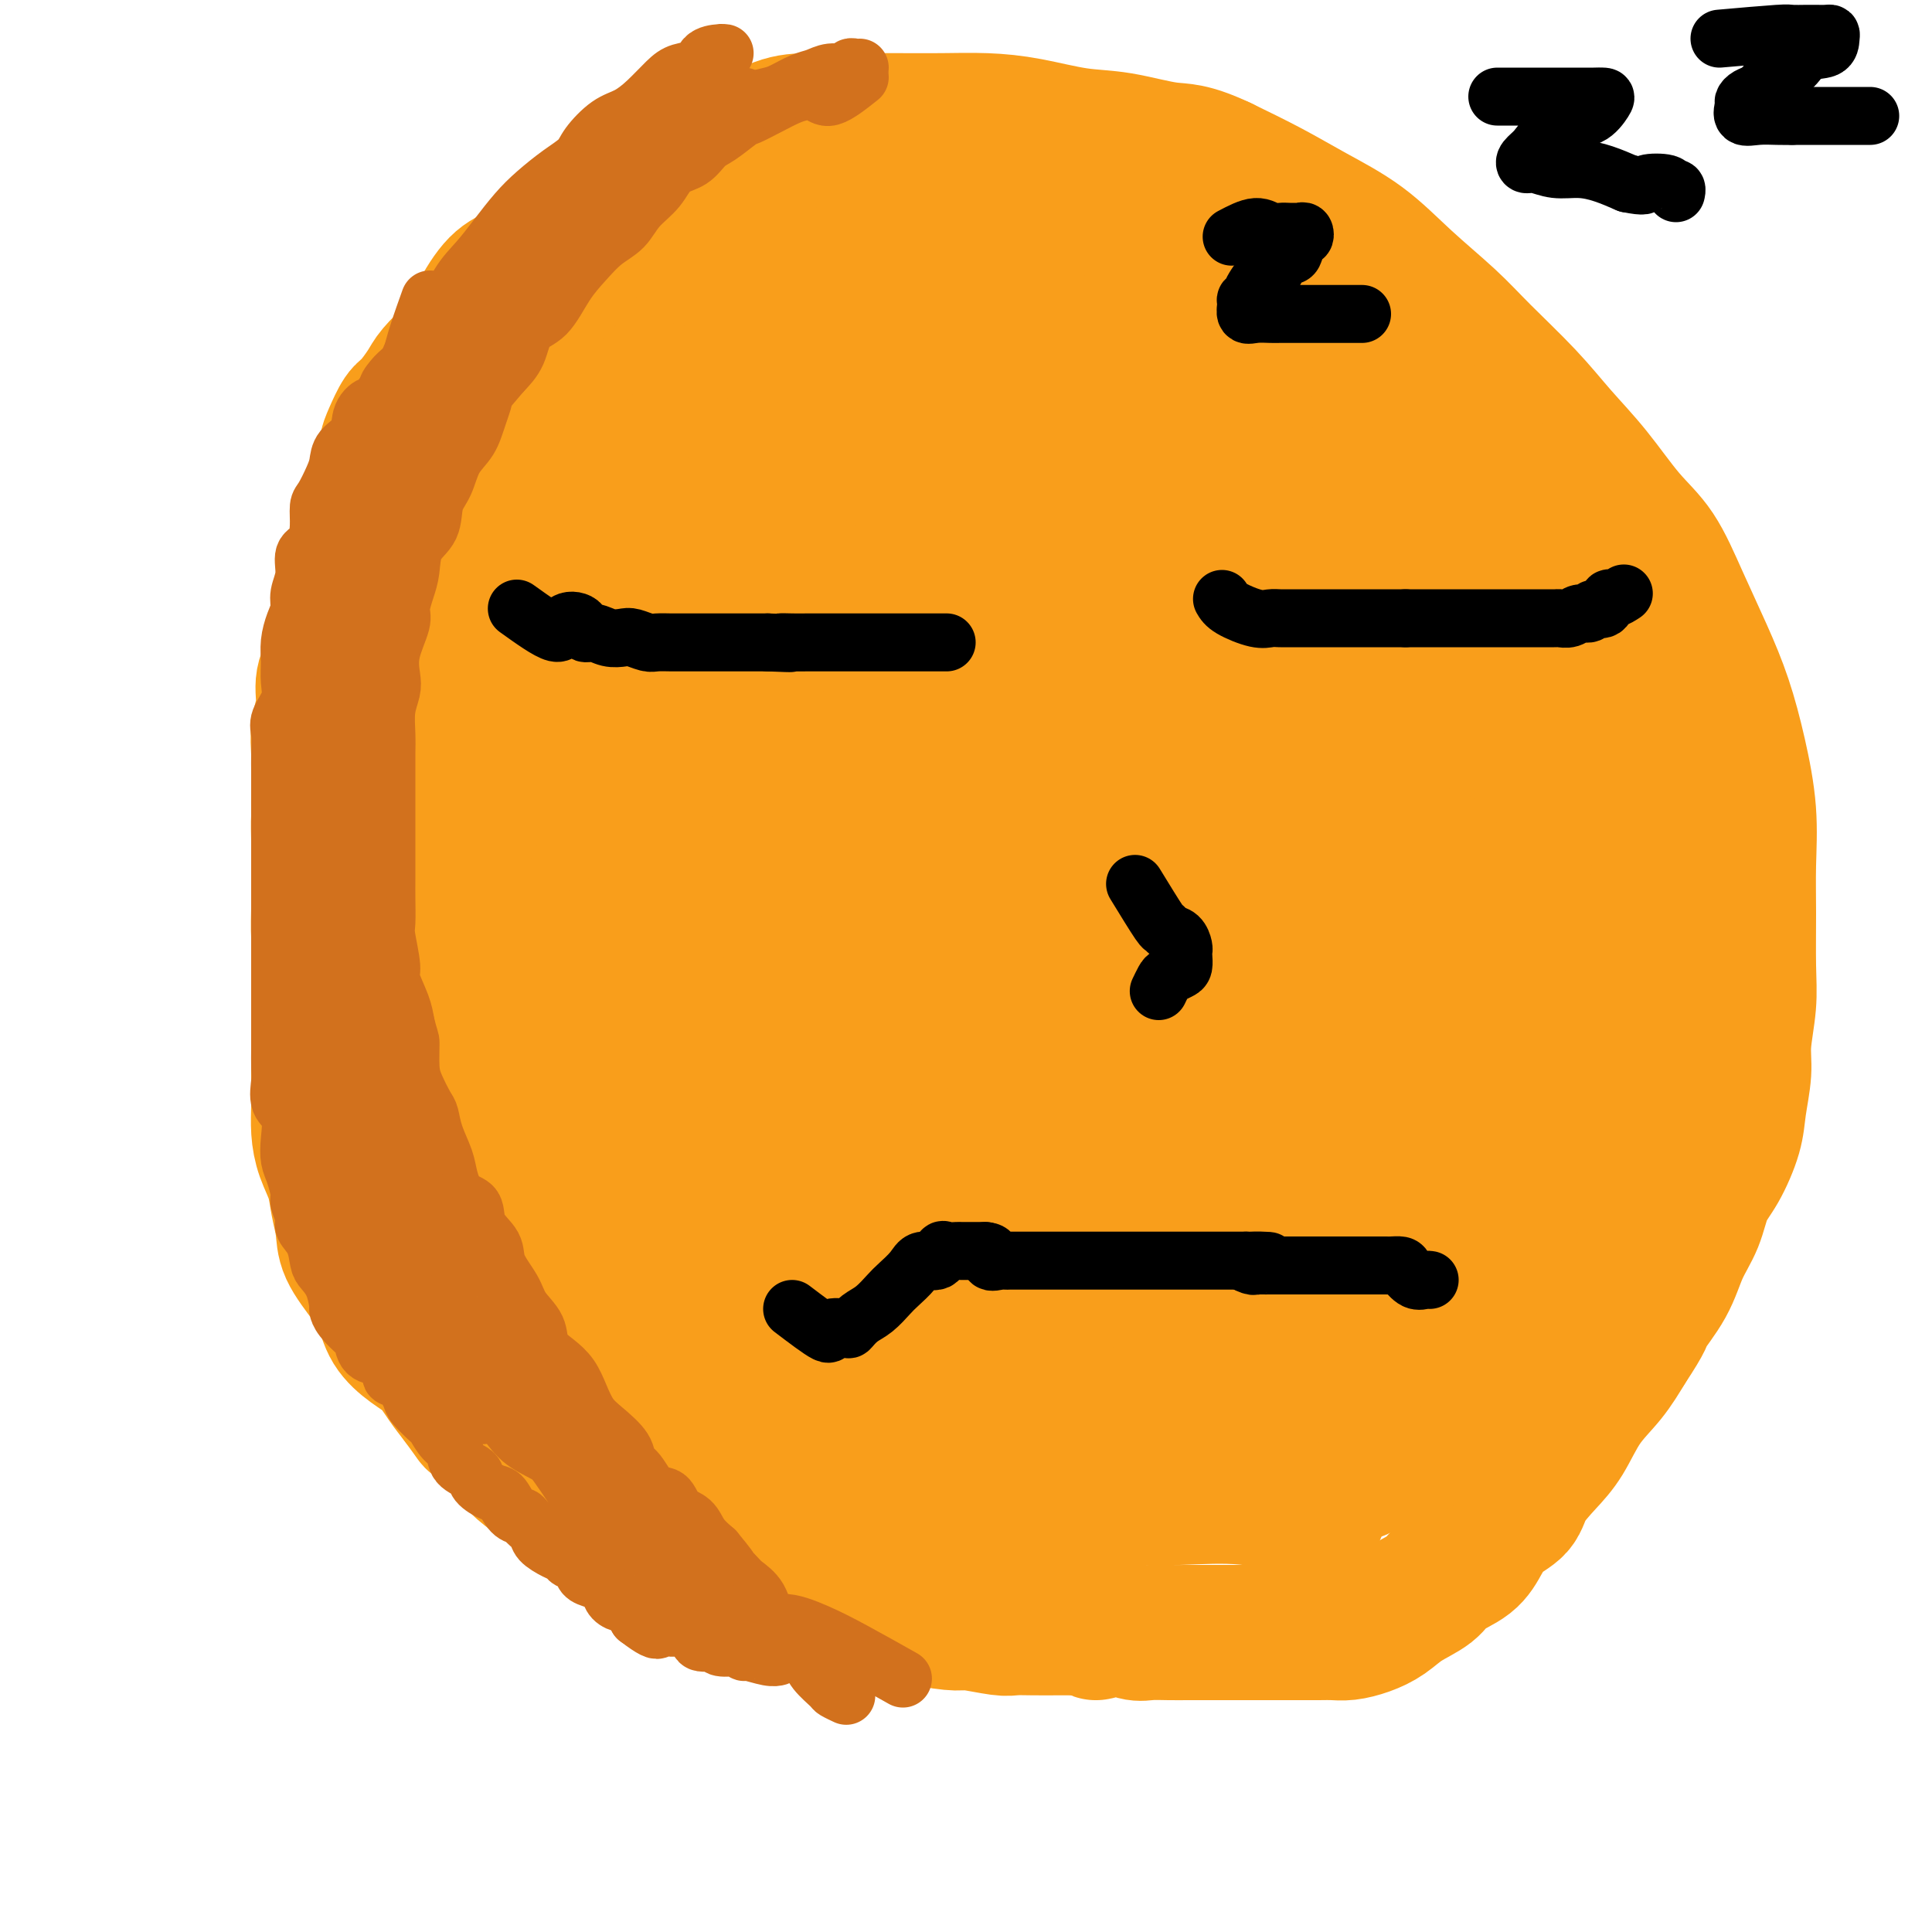 <svg viewBox='0 0 400 400' version='1.1' xmlns='http://www.w3.org/2000/svg' xmlns:xlink='http://www.w3.org/1999/xlink'><g fill='none' stroke='#F99E1B' stroke-width='28' stroke-linecap='round' stroke-linejoin='round'><path d='M123,75c-4.904,-1.065 -9.809,-2.129 -12,-2c-2.191,0.129 -1.670,1.452 -2,2c-0.330,0.548 -1.511,0.321 -2,1c-0.489,0.679 -0.286,2.264 -1,3c-0.714,0.736 -2.346,0.621 -3,1c-0.654,0.379 -0.331,1.250 -1,2c-0.669,0.750 -2.329,1.379 -3,2c-0.671,0.621 -0.354,1.233 -1,2c-0.646,0.767 -2.255,1.688 -3,3c-0.745,1.312 -0.627,3.016 -1,4c-0.373,0.984 -1.235,1.248 -2,2c-0.765,0.752 -1.431,1.991 -2,3c-0.569,1.009 -1.042,1.788 -2,3c-0.958,1.212 -2.403,2.859 -3,4c-0.597,1.141 -0.348,1.778 -1,3c-0.652,1.222 -2.206,3.028 -3,4c-0.794,0.972 -0.828,1.109 -1,2c-0.172,0.891 -0.483,2.537 -1,4c-0.517,1.463 -1.242,2.743 -2,4c-0.758,1.257 -1.550,2.492 -2,4c-0.450,1.508 -0.557,3.288 -1,5c-0.443,1.712 -1.221,3.356 -2,5'/><path d='M72,136c-1.343,4.671 -0.200,4.349 0,5c0.200,0.651 -0.541,2.277 -1,4c-0.459,1.723 -0.634,3.545 -1,5c-0.366,1.455 -0.921,2.544 -1,4c-0.079,1.456 0.319,3.277 0,5c-0.319,1.723 -1.353,3.346 -2,5c-0.647,1.654 -0.905,3.338 -1,5c-0.095,1.662 -0.025,3.303 0,5c0.025,1.697 0.007,3.451 0,5c-0.007,1.549 -0.002,2.893 0,5c0.002,2.107 0.000,4.975 0,7c-0.000,2.025 -0.000,3.205 0,5c0.000,1.795 -0.000,4.205 0,6c0.000,1.795 0.000,2.975 0,5c-0.000,2.025 -0.001,4.893 0,7c0.001,2.107 0.002,3.451 0,5c-0.002,1.549 -0.008,3.302 0,5c0.008,1.698 0.029,3.342 0,5c-0.029,1.658 -0.109,3.331 0,5c0.109,1.669 0.408,3.333 1,5c0.592,1.667 1.477,3.337 2,5c0.523,1.663 0.682,3.318 1,5c0.318,1.682 0.793,3.391 1,5c0.207,1.609 0.144,3.120 1,5c0.856,1.880 2.631,4.130 4,6c1.369,1.870 2.334,3.360 3,5c0.666,1.640 1.035,3.428 2,5c0.965,1.572 2.527,2.926 4,4c1.473,1.074 2.858,1.866 4,3c1.142,1.134 2.041,2.610 3,4c0.959,1.390 1.980,2.695 3,4'/><path d='M95,290c4.014,5.477 2.548,3.669 3,4c0.452,0.331 2.820,2.800 4,4c1.180,1.200 1.172,1.131 2,2c0.828,0.869 2.493,2.675 4,4c1.507,1.325 2.857,2.170 4,3c1.143,0.830 2.080,1.644 3,2c0.920,0.356 1.823,0.252 3,1c1.177,0.748 2.628,2.346 4,3c1.372,0.654 2.664,0.364 4,1c1.336,0.636 2.716,2.197 4,3c1.284,0.803 2.472,0.848 4,1c1.528,0.152 3.397,0.412 5,1c1.603,0.588 2.939,1.505 4,2c1.061,0.495 1.846,0.567 3,1c1.154,0.433 2.675,1.228 4,2c1.325,0.772 2.453,1.520 4,2c1.547,0.480 3.511,0.692 5,1c1.489,0.308 2.501,0.714 4,1c1.499,0.286 3.485,0.453 5,1c1.515,0.547 2.559,1.473 4,2c1.441,0.527 3.279,0.653 5,1c1.721,0.347 3.325,0.915 5,1c1.675,0.085 3.422,-0.313 5,0c1.578,0.313 2.988,1.338 5,2c2.012,0.662 4.627,0.962 6,1c1.373,0.038 1.504,-0.186 3,0c1.496,0.186 4.357,0.782 6,1c1.643,0.218 2.069,0.058 3,0c0.931,-0.058 2.366,-0.016 4,0c1.634,0.016 3.467,0.004 5,0c1.533,-0.004 2.767,-0.002 4,0'/><path d='M223,337c4.586,0.458 3.552,1.104 4,1c0.448,-0.104 2.377,-0.956 4,-1c1.623,-0.044 2.941,0.720 4,1c1.059,0.280 1.861,0.075 3,0c1.139,-0.075 2.617,-0.020 4,0c1.383,0.020 2.672,0.005 4,0c1.328,-0.005 2.694,-0.001 4,0c1.306,0.001 2.553,0.000 4,0c1.447,-0.000 3.096,-0.000 4,0c0.904,0.000 1.064,0.000 2,0c0.936,-0.000 2.648,-0.000 4,0c1.352,0.000 2.342,0.001 3,0c0.658,-0.001 0.983,-0.003 2,0c1.017,0.003 2.726,0.010 4,0c1.274,-0.010 2.114,-0.036 3,0c0.886,0.036 1.820,0.134 3,0c1.180,-0.134 2.607,-0.500 4,-1c1.393,-0.500 2.754,-1.133 4,-2c1.246,-0.867 2.378,-1.967 4,-3c1.622,-1.033 3.735,-1.999 5,-3c1.265,-1.001 1.684,-2.038 3,-3c1.316,-0.962 3.530,-1.848 5,-3c1.470,-1.152 2.195,-2.569 3,-4c0.805,-1.431 1.688,-2.876 3,-4c1.312,-1.124 3.052,-1.927 4,-3c0.948,-1.073 1.103,-2.417 2,-4c0.897,-1.583 2.536,-3.405 4,-5c1.464,-1.595 2.753,-2.964 4,-5c1.247,-2.036 2.451,-4.741 4,-7c1.549,-2.259 3.443,-4.074 5,-6c1.557,-1.926 2.779,-3.963 4,-6'/><path d='M337,279c4.259,-6.420 3.405,-5.970 4,-7c0.595,-1.030 2.637,-3.539 4,-6c1.363,-2.461 2.046,-4.874 3,-7c0.954,-2.126 2.177,-3.966 3,-6c0.823,-2.034 1.244,-4.262 2,-6c0.756,-1.738 1.848,-2.986 3,-5c1.152,-2.014 2.365,-4.795 3,-7c0.635,-2.205 0.692,-3.834 1,-6c0.308,-2.166 0.867,-4.869 1,-7c0.133,-2.131 -0.161,-3.689 0,-6c0.161,-2.311 0.777,-5.376 1,-8c0.223,-2.624 0.055,-4.809 0,-8c-0.055,-3.191 0.005,-7.389 0,-11c-0.005,-3.611 -0.075,-6.635 0,-10c0.075,-3.365 0.296,-7.070 0,-11c-0.296,-3.930 -1.109,-8.083 -2,-12c-0.891,-3.917 -1.860,-7.597 -3,-11c-1.140,-3.403 -2.452,-6.529 -4,-10c-1.548,-3.471 -3.332,-7.286 -5,-11c-1.668,-3.714 -3.218,-7.325 -5,-10c-1.782,-2.675 -3.795,-4.412 -6,-7c-2.205,-2.588 -4.602,-6.027 -7,-9c-2.398,-2.973 -4.795,-5.482 -7,-8c-2.205,-2.518 -4.217,-5.046 -7,-8c-2.783,-2.954 -6.338,-6.333 -9,-9c-2.662,-2.667 -4.430,-4.621 -7,-7c-2.570,-2.379 -5.940,-5.185 -9,-8c-3.060,-2.815 -5.810,-5.641 -9,-8c-3.190,-2.359 -6.820,-4.250 -10,-6c-3.180,-1.750 -5.908,-3.357 -9,-5c-3.092,-1.643 -6.546,-3.321 -10,-5'/><path d='M253,34c-6.482,-3.042 -8.187,-2.647 -11,-3c-2.813,-0.353 -6.735,-1.454 -10,-2c-3.265,-0.546 -5.875,-0.539 -9,-1c-3.125,-0.461 -6.765,-1.392 -10,-2c-3.235,-0.608 -6.065,-0.895 -9,-1c-2.935,-0.105 -5.976,-0.028 -9,0c-3.024,0.028 -6.032,0.006 -9,0c-2.968,-0.006 -5.895,0.004 -9,0c-3.105,-0.004 -6.387,-0.021 -9,0c-2.613,0.021 -4.555,0.080 -7,1c-2.445,0.920 -5.391,2.701 -8,4c-2.609,1.299 -4.882,2.117 -7,3c-2.118,0.883 -4.083,1.831 -6,3c-1.917,1.169 -3.786,2.557 -6,4c-2.214,1.443 -4.773,2.939 -7,4c-2.227,1.061 -4.123,1.686 -6,3c-1.877,1.314 -3.734,3.316 -6,5c-2.266,1.684 -4.940,3.051 -7,4c-2.060,0.949 -3.504,1.481 -5,3c-1.496,1.519 -3.042,4.026 -4,6c-0.958,1.974 -1.329,3.416 -2,5c-0.671,1.584 -1.644,3.311 -2,5c-0.356,1.689 -0.096,3.339 0,5c0.096,1.661 0.027,3.332 0,4c-0.027,0.668 -0.014,0.334 0,0'/><path d='M167,50c-0.641,-0.575 -1.281,-1.149 -4,0c-2.719,1.149 -7.516,4.022 -11,7c-3.484,2.978 -5.653,6.060 -9,10c-3.347,3.940 -7.871,8.737 -11,12c-3.129,3.263 -4.863,4.993 -7,8c-2.137,3.007 -4.678,7.293 -7,11c-2.322,3.707 -4.425,6.836 -6,10c-1.575,3.164 -2.621,6.362 -4,11c-1.379,4.638 -3.090,10.715 -4,16c-0.910,5.285 -1.021,9.779 -1,14c0.021,4.221 0.172,8.169 0,11c-0.172,2.831 -0.667,4.544 0,5c0.667,0.456 2.498,-0.346 4,-2c1.502,-1.654 2.676,-4.162 5,-7c2.324,-2.838 5.798,-6.008 9,-9c3.202,-2.992 6.130,-5.805 9,-9c2.870,-3.195 5.680,-6.770 8,-10c2.320,-3.230 4.148,-6.114 6,-9c1.852,-2.886 3.726,-5.774 6,-9c2.274,-3.226 4.946,-6.790 7,-10c2.054,-3.210 3.490,-6.064 5,-9c1.510,-2.936 3.096,-5.952 4,-9c0.904,-3.048 1.128,-6.128 2,-9c0.872,-2.872 2.392,-5.535 3,-8c0.608,-2.465 0.304,-4.733 0,-7'/><path d='M171,58c1.000,-4.396 0.998,-3.388 1,-4c0.002,-0.612 0.006,-2.846 0,-4c-0.006,-1.154 -0.023,-1.227 0,-2c0.023,-0.773 0.087,-2.246 0,-3c-0.087,-0.754 -0.323,-0.789 -1,-1c-0.677,-0.211 -1.793,-0.596 -3,-1c-1.207,-0.404 -2.505,-0.826 -4,-1c-1.495,-0.174 -3.188,-0.100 -5,0c-1.812,0.100 -3.744,0.225 -6,0c-2.256,-0.225 -4.835,-0.800 -7,0c-2.165,0.800 -3.917,2.975 -5,5c-1.083,2.025 -1.496,3.901 -3,7c-1.504,3.099 -4.100,7.420 -6,12c-1.900,4.580 -3.104,9.418 -5,15c-1.896,5.582 -4.484,11.908 -7,18c-2.516,6.092 -4.961,11.950 -7,18c-2.039,6.050 -3.671,12.293 -6,18c-2.329,5.707 -5.356,10.878 -7,16c-1.644,5.122 -1.905,10.196 -3,15c-1.095,4.804 -3.025,9.337 -4,14c-0.975,4.663 -0.995,9.455 -1,14c-0.005,4.545 0.007,8.841 0,13c-0.007,4.159 -0.031,8.180 0,12c0.031,3.820 0.117,7.441 0,11c-0.117,3.559 -0.438,7.058 0,10c0.438,2.942 1.634,5.327 2,7c0.366,1.673 -0.098,2.634 0,3c0.098,0.366 0.757,0.137 1,0c0.243,-0.137 0.069,-0.182 0,-1c-0.069,-0.818 -0.035,-2.409 0,-4'/><path d='M95,245c0.155,-1.151 0.042,-1.530 0,-3c-0.042,-1.470 -0.013,-4.033 0,-6c0.013,-1.967 0.010,-3.340 0,-5c-0.010,-1.660 -0.025,-3.609 0,-6c0.025,-2.391 0.092,-5.225 0,-8c-0.092,-2.775 -0.341,-5.491 0,-9c0.341,-3.509 1.273,-7.811 2,-12c0.727,-4.189 1.249,-8.266 2,-12c0.751,-3.734 1.730,-7.125 3,-11c1.270,-3.875 2.831,-8.235 4,-12c1.169,-3.765 1.947,-6.937 3,-11c1.053,-4.063 2.381,-9.018 4,-13c1.619,-3.982 3.528,-6.993 5,-11c1.472,-4.007 2.506,-9.012 4,-13c1.494,-3.988 3.447,-6.960 5,-10c1.553,-3.040 2.707,-6.149 4,-9c1.293,-2.851 2.726,-5.444 4,-7c1.274,-1.556 2.388,-2.076 3,-3c0.612,-0.924 0.722,-2.251 1,-3c0.278,-0.749 0.725,-0.919 0,-1c-0.725,-0.081 -2.621,-0.073 -4,0c-1.379,0.073 -2.241,0.210 -3,1c-0.759,0.790 -1.415,2.233 -3,4c-1.585,1.767 -4.097,3.857 -6,6c-1.903,2.143 -3.195,4.339 -5,7c-1.805,2.661 -4.123,5.785 -6,9c-1.877,3.215 -3.313,6.519 -5,10c-1.687,3.481 -3.625,7.137 -5,11c-1.375,3.863 -2.188,7.931 -3,12'/><path d='M99,140c-3.766,8.498 -3.681,8.742 -4,11c-0.319,2.258 -1.042,6.528 -2,10c-0.958,3.472 -2.152,6.145 -3,9c-0.848,2.855 -1.352,5.892 -2,8c-0.648,2.108 -1.441,3.286 -2,4c-0.559,0.714 -0.885,0.964 -1,1c-0.115,0.036 -0.019,-0.143 0,-1c0.019,-0.857 -0.039,-2.391 0,-4c0.039,-1.609 0.176,-3.291 0,-5c-0.176,-1.709 -0.663,-3.444 0,-5c0.663,-1.556 2.478,-2.933 4,-5c1.522,-2.067 2.751,-4.824 4,-7c1.249,-2.176 2.516,-3.772 4,-6c1.484,-2.228 3.183,-5.088 5,-8c1.817,-2.912 3.751,-5.874 6,-9c2.249,-3.126 4.814,-6.415 7,-9c2.186,-2.585 3.994,-4.468 6,-7c2.006,-2.532 4.209,-5.715 6,-8c1.791,-2.285 3.170,-3.672 5,-6c1.830,-2.328 4.110,-5.598 6,-8c1.890,-2.402 3.388,-3.938 5,-6c1.612,-2.062 3.336,-4.651 5,-7c1.664,-2.349 3.266,-4.459 5,-6c1.734,-1.541 3.599,-2.514 5,-4c1.401,-1.486 2.338,-3.486 4,-5c1.662,-1.514 4.050,-2.544 6,-4c1.950,-1.456 3.461,-3.339 5,-5c1.539,-1.661 3.107,-3.101 5,-4c1.893,-0.899 4.112,-1.257 6,-2c1.888,-0.743 3.444,-1.872 5,-3'/><path d='M189,49c2.042,-1.259 1.648,-1.907 3,-2c1.352,-0.093 4.451,0.368 6,0c1.549,-0.368 1.547,-1.565 3,-2c1.453,-0.435 4.362,-0.110 6,0c1.638,0.110 2.006,0.003 3,0c0.994,-0.003 2.613,0.096 4,0c1.387,-0.096 2.540,-0.387 4,0c1.460,0.387 3.226,1.453 5,2c1.774,0.547 3.558,0.575 5,1c1.442,0.425 2.544,1.246 4,2c1.456,0.754 3.267,1.439 5,2c1.733,0.561 3.389,0.997 5,2c1.611,1.003 3.178,2.572 5,4c1.822,1.428 3.901,2.716 6,4c2.099,1.284 4.220,2.564 6,4c1.780,1.436 3.221,3.027 5,4c1.779,0.973 3.898,1.328 6,2c2.102,0.672 4.187,1.662 6,3c1.813,1.338 3.354,3.023 5,4c1.646,0.977 3.395,1.247 5,2c1.605,0.753 3.064,1.988 5,3c1.936,1.012 4.350,1.802 6,3c1.650,1.198 2.537,2.804 4,4c1.463,1.196 3.501,1.983 5,3c1.499,1.017 2.460,2.266 4,4c1.540,1.734 3.661,3.954 5,5c1.339,1.046 1.898,0.918 3,2c1.102,1.082 2.749,3.372 4,5c1.251,1.628 2.106,2.592 3,4c0.894,1.408 1.827,3.259 3,5c1.173,1.741 2.587,3.370 4,5'/><path d='M332,124c2.994,3.782 3.478,3.738 4,5c0.522,1.262 1.082,3.829 2,6c0.918,2.171 2.196,3.947 3,5c0.804,1.053 1.136,1.383 2,3c0.864,1.617 2.260,4.522 3,6c0.740,1.478 0.825,1.529 1,3c0.175,1.471 0.439,4.363 1,6c0.561,1.637 1.418,2.020 2,3c0.582,0.980 0.888,2.557 1,4c0.112,1.443 0.030,2.752 0,4c-0.030,1.248 -0.008,2.435 0,4c0.008,1.565 0.001,3.506 0,5c-0.001,1.494 0.002,2.539 0,4c-0.002,1.461 -0.011,3.338 0,5c0.011,1.662 0.040,3.111 0,5c-0.040,1.889 -0.150,4.219 0,6c0.150,1.781 0.561,3.013 0,5c-0.561,1.987 -2.095,4.728 -3,7c-0.905,2.272 -1.181,4.074 -2,6c-0.819,1.926 -2.179,3.975 -3,6c-0.821,2.025 -1.101,4.025 -2,6c-0.899,1.975 -2.418,3.923 -3,6c-0.582,2.077 -0.229,4.282 -1,6c-0.771,1.718 -2.666,2.948 -4,5c-1.334,2.052 -2.108,4.925 -3,7c-0.892,2.075 -1.904,3.352 -3,5c-1.096,1.648 -2.277,3.665 -3,6c-0.723,2.335 -0.988,4.987 -2,7c-1.012,2.013 -2.773,3.388 -4,5c-1.227,1.612 -1.922,3.461 -3,5c-1.078,1.539 -2.539,2.770 -4,4'/><path d='M311,284c-4.850,7.345 -3.975,3.706 -4,3c-0.025,-0.706 -0.950,1.520 -2,3c-1.050,1.480 -2.226,2.215 -3,3c-0.774,0.785 -1.147,1.621 -2,2c-0.853,0.379 -2.186,0.300 -3,1c-0.814,0.700 -1.109,2.180 -2,3c-0.891,0.820 -2.378,0.979 -3,1c-0.622,0.021 -0.378,-0.095 -1,0c-0.622,0.095 -2.110,0.402 -3,1c-0.890,0.598 -1.182,1.488 -2,2c-0.818,0.512 -2.161,0.648 -3,1c-0.839,0.352 -1.174,0.921 -2,1c-0.826,0.079 -2.144,-0.333 -3,0c-0.856,0.333 -1.252,1.410 -2,2c-0.748,0.590 -1.849,0.694 -3,1c-1.151,0.306 -2.354,0.814 -3,1c-0.646,0.186 -0.737,0.050 -1,0c-0.263,-0.050 -0.700,-0.013 -1,0c-0.300,0.013 -0.465,0.003 -1,0c-0.535,-0.003 -1.440,-0.000 -2,0c-0.560,0.000 -0.777,-0.003 -1,0c-0.223,0.003 -0.454,0.013 -1,0c-0.546,-0.013 -1.406,-0.048 -2,0c-0.594,0.048 -0.922,0.178 -1,0c-0.078,-0.178 0.094,-0.663 0,-1c-0.094,-0.337 -0.456,-0.525 0,-1c0.456,-0.475 1.728,-1.238 3,-2'/><path d='M263,305c1.163,-0.906 3.072,-1.172 4,-2c0.928,-0.828 0.876,-2.219 2,-3c1.124,-0.781 3.423,-0.952 5,-2c1.577,-1.048 2.432,-2.971 4,-5c1.568,-2.029 3.849,-4.163 6,-6c2.151,-1.837 4.173,-3.379 6,-5c1.827,-1.621 3.460,-3.323 5,-5c1.540,-1.677 2.987,-3.329 4,-5c1.013,-1.671 1.592,-3.360 3,-5c1.408,-1.640 3.643,-3.231 5,-5c1.357,-1.769 1.834,-3.715 3,-6c1.166,-2.285 3.021,-4.908 4,-7c0.979,-2.092 1.084,-3.651 2,-6c0.916,-2.349 2.644,-5.486 4,-8c1.356,-2.514 2.341,-4.403 3,-7c0.659,-2.597 0.993,-5.901 2,-9c1.007,-3.099 2.686,-5.994 4,-9c1.314,-3.006 2.261,-6.123 3,-9c0.739,-2.877 1.269,-5.515 2,-8c0.731,-2.485 1.662,-4.816 2,-7c0.338,-2.184 0.084,-4.220 0,-6c-0.084,-1.780 0.001,-3.302 0,-5c-0.001,-1.698 -0.088,-3.572 0,-5c0.088,-1.428 0.350,-2.411 0,-4c-0.350,-1.589 -1.311,-3.783 -2,-5c-0.689,-1.217 -1.107,-1.458 -2,-3c-0.893,-1.542 -2.261,-4.386 -3,-6c-0.739,-1.614 -0.847,-2.000 -2,-3c-1.153,-1.000 -3.349,-2.615 -5,-4c-1.651,-1.385 -2.757,-2.538 -4,-4c-1.243,-1.462 -2.621,-3.231 -4,-5'/><path d='M314,136c-2.665,-2.900 -2.828,-3.649 -4,-5c-1.172,-1.351 -3.353,-3.304 -5,-5c-1.647,-1.696 -2.760,-3.135 -5,-5c-2.240,-1.865 -5.608,-4.156 -8,-6c-2.392,-1.844 -3.809,-3.240 -6,-5c-2.191,-1.760 -5.155,-3.882 -8,-6c-2.845,-2.118 -5.572,-4.232 -8,-6c-2.428,-1.768 -4.558,-3.191 -7,-5c-2.442,-1.809 -5.195,-4.003 -8,-6c-2.805,-1.997 -5.663,-3.797 -8,-5c-2.337,-1.203 -4.154,-1.810 -6,-3c-1.846,-1.190 -3.720,-2.964 -6,-4c-2.280,-1.036 -4.965,-1.335 -7,-2c-2.035,-0.665 -3.420,-1.695 -5,-2c-1.580,-0.305 -3.356,0.114 -5,0c-1.644,-0.114 -3.158,-0.763 -4,-1c-0.842,-0.237 -1.012,-0.064 -2,0c-0.988,0.064 -2.793,0.017 -4,0c-1.207,-0.017 -1.815,-0.004 -3,0c-1.185,0.004 -2.946,0.000 -4,0c-1.054,-0.000 -1.400,0.003 -3,0c-1.600,-0.003 -4.455,-0.013 -6,0c-1.545,0.013 -1.781,0.050 -3,0c-1.219,-0.050 -3.420,-0.186 -5,0c-1.580,0.186 -2.539,0.695 -4,1c-1.461,0.305 -3.426,0.406 -5,1c-1.574,0.594 -2.759,1.681 -4,3c-1.241,1.319 -2.539,2.869 -4,4c-1.461,1.131 -3.086,1.843 -4,3c-0.914,1.157 -1.118,2.759 -2,5c-0.882,2.241 -2.441,5.120 -4,8'/><path d='M157,95c-1.344,3.397 -1.703,5.389 -3,8c-1.297,2.611 -3.531,5.841 -5,9c-1.469,3.159 -2.174,6.245 -3,9c-0.826,2.755 -1.774,5.177 -3,8c-1.226,2.823 -2.731,6.046 -4,9c-1.269,2.954 -2.302,5.638 -3,8c-0.698,2.362 -1.062,4.404 -2,6c-0.938,1.596 -2.451,2.748 -3,4c-0.549,1.252 -0.135,2.604 0,3c0.135,0.396 -0.010,-0.165 0,-1c0.010,-0.835 0.174,-1.946 0,-3c-0.174,-1.054 -0.686,-2.053 0,-3c0.686,-0.947 2.570,-1.842 4,-3c1.430,-1.158 2.405,-2.581 4,-4c1.595,-1.419 3.812,-2.836 7,-5c3.188,-2.164 7.349,-5.076 11,-8c3.651,-2.924 6.791,-5.861 11,-9c4.209,-3.139 9.488,-6.481 14,-9c4.512,-2.519 8.258,-4.216 12,-6c3.742,-1.784 7.480,-3.655 11,-5c3.520,-1.345 6.821,-2.164 10,-3c3.179,-0.836 6.236,-1.688 9,-2c2.764,-0.312 5.236,-0.084 8,0c2.764,0.084 5.819,0.022 8,0c2.181,-0.022 3.488,-0.006 5,0c1.512,0.006 3.230,0.002 5,0c1.770,-0.002 3.592,-0.000 5,0c1.408,0.000 2.402,0.000 3,0c0.598,-0.000 0.799,-0.000 1,0'/><path d='M259,98c5.403,-0.025 1.411,-0.087 -1,0c-2.411,0.087 -3.242,0.325 -5,0c-1.758,-0.325 -4.444,-1.211 -7,-2c-2.556,-0.789 -4.983,-1.479 -8,-2c-3.017,-0.521 -6.625,-0.871 -10,-1c-3.375,-0.129 -6.517,-0.037 -10,0c-3.483,0.037 -7.307,0.018 -11,0c-3.693,-0.018 -7.255,-0.035 -11,0c-3.745,0.035 -7.672,0.124 -11,0c-3.328,-0.124 -6.058,-0.459 -9,0c-2.942,0.459 -6.095,1.714 -9,3c-2.905,1.286 -5.561,2.605 -8,4c-2.439,1.395 -4.662,2.866 -7,5c-2.338,2.134 -4.790,4.931 -7,7c-2.210,2.069 -4.179,3.409 -6,5c-1.821,1.591 -3.495,3.433 -5,5c-1.505,1.567 -2.841,2.858 -4,4c-1.159,1.142 -2.140,2.134 -3,3c-0.860,0.866 -1.598,1.604 -1,2c0.598,0.396 2.530,0.449 4,0c1.470,-0.449 2.476,-1.401 4,-2c1.524,-0.599 3.566,-0.846 6,-1c2.434,-0.154 5.261,-0.217 9,-1c3.739,-0.783 8.391,-2.288 13,-3c4.609,-0.712 9.174,-0.632 14,-1c4.826,-0.368 9.913,-1.184 15,-2'/><path d='M191,121c12.383,-1.856 11.341,-2.496 14,-3c2.659,-0.504 9.020,-0.870 14,-1c4.980,-0.130 8.580,-0.022 12,0c3.420,0.022 6.662,-0.042 10,0c3.338,0.042 6.774,0.190 10,0c3.226,-0.190 6.241,-0.718 9,0c2.759,0.718 5.261,2.683 8,4c2.739,1.317 5.717,1.987 8,3c2.283,1.013 3.873,2.369 5,4c1.127,1.631 1.791,3.537 3,5c1.209,1.463 2.962,2.484 4,4c1.038,1.516 1.362,3.529 2,5c0.638,1.471 1.590,2.401 2,4c0.410,1.599 0.277,3.867 1,6c0.723,2.133 2.302,4.130 3,6c0.698,1.870 0.517,3.614 1,6c0.483,2.386 1.632,5.414 2,8c0.368,2.586 -0.045,4.731 0,7c0.045,2.269 0.548,4.661 1,7c0.452,2.339 0.854,4.624 1,7c0.146,2.376 0.035,4.842 0,7c-0.035,2.158 0.004,4.006 0,6c-0.004,1.994 -0.053,4.133 0,6c0.053,1.867 0.206,3.463 0,5c-0.206,1.537 -0.771,3.015 -1,5c-0.229,1.985 -0.123,4.478 -1,6c-0.877,1.522 -2.738,2.074 -4,3c-1.262,0.926 -1.926,2.228 -3,3c-1.074,0.772 -2.558,1.016 -4,2c-1.442,0.984 -2.840,2.710 -4,4c-1.160,1.290 -2.080,2.145 -3,3'/><path d='M281,243c-3.722,3.157 -4.029,3.550 -5,4c-0.971,0.450 -2.608,0.959 -4,2c-1.392,1.041 -2.538,2.616 -4,4c-1.462,1.384 -3.238,2.578 -5,4c-1.762,1.422 -3.509,3.073 -5,4c-1.491,0.927 -2.728,1.130 -4,2c-1.272,0.870 -2.581,2.408 -4,4c-1.419,1.592 -2.949,3.240 -4,4c-1.051,0.760 -1.623,0.632 -2,1c-0.377,0.368 -0.559,1.230 0,1c0.559,-0.230 1.861,-1.553 3,-3c1.139,-1.447 2.117,-3.019 4,-5c1.883,-1.981 4.671,-4.372 7,-7c2.329,-2.628 4.197,-5.494 6,-8c1.803,-2.506 3.539,-4.652 6,-7c2.461,-2.348 5.647,-4.897 8,-8c2.353,-3.103 3.872,-6.759 6,-10c2.128,-3.241 4.863,-6.066 7,-9c2.137,-2.934 3.674,-5.975 6,-9c2.326,-3.025 5.439,-6.033 7,-9c1.561,-2.967 1.570,-5.892 3,-9c1.430,-3.108 4.282,-6.400 6,-9c1.718,-2.600 2.302,-4.507 3,-7c0.698,-2.493 1.508,-5.572 2,-8c0.492,-2.428 0.665,-4.206 1,-6c0.335,-1.794 0.832,-3.605 1,-5c0.168,-1.395 0.007,-2.376 0,-3c-0.007,-0.624 0.141,-0.893 0,-1c-0.141,-0.107 -0.570,-0.054 -1,0'/><path d='M319,150c0.238,-3.576 -0.668,-1.017 -1,0c-0.332,1.017 -0.089,0.490 0,1c0.089,0.510 0.026,2.056 0,3c-0.026,0.944 -0.014,1.285 0,2c0.014,0.715 0.031,1.805 0,3c-0.031,1.195 -0.112,2.496 0,4c0.112,1.504 0.415,3.212 0,5c-0.415,1.788 -1.548,3.658 -2,6c-0.452,2.342 -0.224,5.157 -1,9c-0.776,3.843 -2.555,8.714 -4,13c-1.445,4.286 -2.555,7.987 -4,12c-1.445,4.013 -3.226,8.337 -5,12c-1.774,3.663 -3.542,6.666 -5,10c-1.458,3.334 -2.606,6.999 -4,10c-1.394,3.001 -3.035,5.339 -5,8c-1.965,2.661 -4.254,5.646 -6,8c-1.746,2.354 -2.948,4.077 -5,6c-2.052,1.923 -4.954,4.046 -7,6c-2.046,1.954 -3.236,3.738 -5,5c-1.764,1.262 -4.103,2.002 -6,3c-1.897,0.998 -3.352,2.253 -5,3c-1.648,0.747 -3.488,0.984 -5,1c-1.512,0.016 -2.696,-0.191 -4,0c-1.304,0.191 -2.728,0.781 -4,1c-1.272,0.219 -2.393,0.069 -3,0c-0.607,-0.069 -0.702,-0.057 -1,0c-0.298,0.057 -0.799,0.159 -1,0c-0.201,-0.159 -0.100,-0.580 0,-1'/><path d='M236,280c-2.724,-0.783 -0.535,-3.242 1,-5c1.535,-1.758 2.416,-2.817 4,-5c1.584,-2.183 3.873,-5.491 6,-9c2.127,-3.509 4.093,-7.221 6,-11c1.907,-3.779 3.755,-7.627 5,-11c1.245,-3.373 1.886,-6.272 3,-10c1.114,-3.728 2.700,-8.286 4,-12c1.300,-3.714 2.314,-6.585 3,-10c0.686,-3.415 1.046,-7.376 2,-11c0.954,-3.624 2.504,-6.912 3,-10c0.496,-3.088 -0.062,-5.976 0,-9c0.062,-3.024 0.743,-6.184 1,-9c0.257,-2.816 0.090,-5.287 0,-8c-0.090,-2.713 -0.102,-5.666 0,-8c0.102,-2.334 0.318,-4.048 0,-5c-0.318,-0.952 -1.171,-1.143 -2,-2c-0.829,-0.857 -1.636,-2.379 -3,-3c-1.364,-0.621 -3.287,-0.342 -5,-1c-1.713,-0.658 -3.217,-2.253 -5,-3c-1.783,-0.747 -3.846,-0.645 -6,-1c-2.154,-0.355 -4.400,-1.166 -7,-2c-2.600,-0.834 -5.555,-1.689 -8,-2c-2.445,-0.311 -4.380,-0.077 -7,0c-2.620,0.077 -5.926,-0.003 -9,0c-3.074,0.003 -5.917,0.090 -9,0c-3.083,-0.090 -6.408,-0.356 -10,0c-3.592,0.356 -7.451,1.333 -11,2c-3.549,0.667 -6.786,1.024 -10,2c-3.214,0.976 -6.404,2.570 -9,4c-2.596,1.430 -4.599,2.694 -7,4c-2.401,1.306 -5.201,2.653 -8,4'/><path d='M158,149c-4.772,2.772 -4.703,3.704 -6,5c-1.297,1.296 -3.962,2.958 -6,5c-2.038,2.042 -3.450,4.465 -5,7c-1.550,2.535 -3.239,5.182 -5,8c-1.761,2.818 -3.593,5.808 -5,9c-1.407,3.192 -2.387,6.587 -4,10c-1.613,3.413 -3.857,6.846 -5,10c-1.143,3.154 -1.184,6.031 -2,9c-0.816,2.969 -2.408,6.031 -3,9c-0.592,2.969 -0.185,5.844 0,9c0.185,3.156 0.149,6.591 0,10c-0.149,3.409 -0.410,6.791 0,10c0.410,3.209 1.492,6.243 3,9c1.508,2.757 3.441,5.236 5,8c1.559,2.764 2.743,5.813 5,8c2.257,2.187 5.588,3.514 8,5c2.412,1.486 3.905,3.133 7,4c3.095,0.867 7.792,0.954 12,1c4.208,0.046 7.929,0.051 12,0c4.071,-0.051 8.494,-0.158 13,0c4.506,0.158 9.096,0.580 13,0c3.904,-0.580 7.122,-2.162 10,-3c2.878,-0.838 5.415,-0.932 7,-2c1.585,-1.068 2.218,-3.109 3,-4c0.782,-0.891 1.711,-0.631 2,-1c0.289,-0.369 -0.064,-1.367 0,-2c0.064,-0.633 0.543,-0.902 0,-1c-0.543,-0.098 -2.108,-0.026 -3,0c-0.892,0.026 -1.112,0.008 -2,0c-0.888,-0.008 -2.444,-0.004 -4,0'/><path d='M208,272c-1.824,-0.166 -1.883,-0.081 -3,0c-1.117,0.081 -3.293,0.157 -5,0c-1.707,-0.157 -2.944,-0.546 -5,0c-2.056,0.546 -4.931,2.028 -8,3c-3.069,0.972 -6.330,1.433 -9,2c-2.670,0.567 -4.747,1.238 -7,2c-2.253,0.762 -4.682,1.615 -7,2c-2.318,0.385 -4.524,0.303 -7,1c-2.476,0.697 -5.222,2.173 -8,3c-2.778,0.827 -5.589,1.006 -8,1c-2.411,-0.006 -4.423,-0.198 -7,0c-2.577,0.198 -5.718,0.785 -8,1c-2.282,0.215 -3.705,0.057 -6,0c-2.295,-0.057 -5.462,-0.012 -8,0c-2.538,0.012 -4.445,-0.008 -6,0c-1.555,0.008 -2.756,0.045 -4,0c-1.244,-0.045 -2.530,-0.172 -3,-1c-0.470,-0.828 -0.125,-2.356 0,-4c0.125,-1.644 0.030,-3.404 0,-5c-0.030,-1.596 0.006,-3.027 0,-5c-0.006,-1.973 -0.053,-4.489 0,-7c0.053,-2.511 0.207,-5.017 0,-8c-0.207,-2.983 -0.776,-6.443 -1,-10c-0.224,-3.557 -0.105,-7.213 0,-11c0.105,-3.787 0.196,-7.706 0,-12c-0.196,-4.294 -0.679,-8.963 0,-13c0.679,-4.037 2.519,-7.444 4,-11c1.481,-3.556 2.603,-7.263 4,-11c1.397,-3.737 3.068,-7.506 5,-11c1.932,-3.494 4.123,-6.713 6,-10c1.877,-3.287 3.438,-6.644 5,-10'/><path d='M122,158c5.270,-9.658 6.444,-7.303 8,-8c1.556,-0.697 3.493,-4.446 5,-7c1.507,-2.554 2.585,-3.913 4,-5c1.415,-1.087 3.168,-1.901 4,-3c0.832,-1.099 0.743,-2.484 1,-3c0.257,-0.516 0.860,-0.164 1,0c0.140,0.164 -0.182,0.141 -1,1c-0.818,0.859 -2.130,2.600 -3,4c-0.870,1.400 -1.297,2.459 -2,4c-0.703,1.541 -1.682,3.566 -3,6c-1.318,2.434 -2.976,5.278 -4,9c-1.024,3.722 -1.413,8.321 -3,13c-1.587,4.679 -4.372,9.439 -6,14c-1.628,4.561 -2.098,8.924 -3,13c-0.902,4.076 -2.234,7.867 -3,11c-0.766,3.133 -0.965,5.609 -1,7c-0.035,1.391 0.095,1.697 0,1c-0.095,-0.697 -0.414,-2.398 0,-4c0.414,-1.602 1.561,-3.105 4,-6c2.439,-2.895 6.168,-7.183 11,-11c4.832,-3.817 10.765,-7.164 17,-11c6.235,-3.836 12.772,-8.160 20,-13c7.228,-4.840 15.147,-10.195 23,-15c7.853,-4.805 15.641,-9.061 23,-13c7.359,-3.939 14.289,-7.560 21,-11c6.711,-3.440 13.203,-6.697 18,-9c4.797,-2.303 7.898,-3.651 11,-5'/><path d='M264,117c12.596,-6.571 7.586,-3.998 5,-3c-2.586,0.998 -2.747,0.419 -4,0c-1.253,-0.419 -3.596,-0.680 -7,0c-3.404,0.680 -7.867,2.302 -13,4c-5.133,1.698 -10.936,3.474 -17,6c-6.064,2.526 -12.390,5.803 -18,9c-5.610,3.197 -10.506,6.313 -16,10c-5.494,3.687 -11.588,7.944 -17,13c-5.412,5.056 -10.141,10.909 -15,17c-4.859,6.091 -9.846,12.418 -14,18c-4.154,5.582 -7.475,10.419 -10,14c-2.525,3.581 -4.254,5.905 -4,6c0.254,0.095 2.493,-2.040 5,-4c2.507,-1.960 5.283,-3.745 10,-6c4.717,-2.255 11.374,-4.978 20,-9c8.626,-4.022 19.220,-9.341 29,-14c9.780,-4.659 18.747,-8.656 28,-13c9.253,-4.344 18.794,-9.034 27,-13c8.206,-3.966 15.079,-7.208 21,-10c5.921,-2.792 10.892,-5.133 13,-6c2.108,-0.867 1.353,-0.259 1,0c-0.353,0.259 -0.302,0.168 -1,0c-0.698,-0.168 -2.143,-0.412 -6,0c-3.857,0.412 -10.127,1.482 -20,4c-9.873,2.518 -23.351,6.486 -37,11c-13.649,4.514 -27.471,9.576 -40,15c-12.529,5.424 -23.764,11.212 -35,17'/><path d='M149,183c-17.321,8.339 -23.122,13.186 -31,18c-7.878,4.814 -17.832,9.596 -25,14c-7.168,4.404 -11.552,8.429 -14,11c-2.448,2.571 -2.962,3.689 -2,4c0.962,0.311 3.401,-0.183 7,0c3.599,0.183 8.360,1.045 18,-1c9.640,-2.045 24.160,-6.997 38,-12c13.840,-5.003 26.999,-10.059 40,-16c13.001,-5.941 25.843,-12.769 37,-19c11.157,-6.231 20.629,-11.866 30,-17c9.371,-5.134 18.641,-9.766 25,-13c6.359,-3.234 9.808,-5.068 12,-6c2.192,-0.932 3.127,-0.962 3,-1c-0.127,-0.038 -1.317,-0.085 -3,0c-1.683,0.085 -3.859,0.300 -8,2c-4.141,1.700 -10.247,4.884 -18,9c-7.753,4.116 -17.153,9.162 -26,14c-8.847,4.838 -17.141,9.467 -25,14c-7.859,4.533 -15.284,8.969 -22,13c-6.716,4.031 -12.722,7.657 -17,11c-4.278,3.343 -6.826,6.403 -9,9c-2.174,2.597 -3.972,4.730 -5,7c-1.028,2.270 -1.287,4.677 -2,7c-0.713,2.323 -1.882,4.561 -3,7c-1.118,2.439 -2.186,5.080 -3,7c-0.814,1.920 -1.376,3.120 0,3c1.376,-0.120 4.688,-1.560 8,-3'/><path d='M154,245c4.185,-1.593 10.647,-4.074 18,-7c7.353,-2.926 15.596,-6.295 24,-10c8.404,-3.705 16.970,-7.745 26,-12c9.030,-4.255 18.524,-8.723 27,-13c8.476,-4.277 15.935,-8.361 23,-12c7.065,-3.639 13.738,-6.833 18,-9c4.262,-2.167 6.115,-3.307 7,-4c0.885,-0.693 0.801,-0.937 0,-1c-0.801,-0.063 -2.320,0.057 -4,0c-1.680,-0.057 -3.520,-0.291 -7,0c-3.480,0.291 -8.599,1.106 -14,2c-5.401,0.894 -11.085,1.866 -18,4c-6.915,2.134 -15.063,5.431 -23,8c-7.937,2.569 -15.663,4.409 -23,7c-7.337,2.591 -14.286,5.932 -21,9c-6.714,3.068 -13.195,5.861 -19,8c-5.805,2.139 -10.936,3.622 -15,6c-4.064,2.378 -7.061,5.651 -10,8c-2.939,2.349 -5.821,3.776 -8,6c-2.179,2.224 -3.656,5.247 -6,8c-2.344,2.753 -5.555,5.238 -8,7c-2.445,1.762 -4.124,2.803 -6,4c-1.876,1.197 -3.951,2.550 -4,3c-0.049,0.450 1.926,-0.004 4,-1c2.074,-0.996 4.247,-2.535 8,-4c3.753,-1.465 9.087,-2.856 16,-5c6.913,-2.144 15.404,-5.041 24,-8c8.596,-2.959 17.298,-5.979 26,-9'/><path d='M189,230c16.844,-5.749 19.956,-6.620 26,-9c6.044,-2.380 15.022,-6.269 23,-9c7.978,-2.731 14.958,-4.302 21,-6c6.042,-1.698 11.147,-3.521 15,-5c3.853,-1.479 6.455,-2.613 8,-3c1.545,-0.387 2.033,-0.028 1,0c-1.033,0.028 -3.587,-0.275 -6,0c-2.413,0.275 -4.685,1.128 -9,2c-4.315,0.872 -10.675,1.763 -17,3c-6.325,1.237 -12.616,2.818 -19,5c-6.384,2.182 -12.859,4.963 -19,7c-6.141,2.037 -11.946,3.329 -18,5c-6.054,1.671 -12.355,3.719 -17,6c-4.645,2.281 -7.633,4.794 -11,7c-3.367,2.206 -7.115,4.106 -10,6c-2.885,1.894 -4.909,3.782 -7,6c-2.091,2.218 -4.248,4.766 -6,7c-1.752,2.234 -3.098,4.155 -4,6c-0.902,1.845 -1.360,3.614 -2,5c-0.640,1.386 -1.460,2.388 -2,3c-0.540,0.612 -0.798,0.835 0,1c0.798,0.165 2.653,0.274 4,0c1.347,-0.274 2.188,-0.930 5,-2c2.812,-1.070 7.596,-2.555 13,-4c5.404,-1.445 11.428,-2.851 17,-5c5.572,-2.149 10.693,-5.040 17,-7c6.307,-1.960 13.802,-2.989 20,-5c6.198,-2.011 11.099,-5.006 16,-8'/><path d='M228,236c5.003,-2.355 9.509,-4.242 14,-6c4.491,-1.758 8.965,-3.386 12,-5c3.035,-1.614 4.631,-3.214 6,-4c1.369,-0.786 2.511,-0.760 3,-1c0.489,-0.240 0.325,-0.747 0,-1c-0.325,-0.253 -0.810,-0.253 -2,0c-1.190,0.253 -3.084,0.758 -5,1c-1.916,0.242 -3.854,0.220 -7,1c-3.146,0.780 -7.501,2.364 -12,4c-4.499,1.636 -9.144,3.326 -14,5c-4.856,1.674 -9.925,3.331 -14,5c-4.075,1.669 -7.155,3.349 -11,5c-3.845,1.651 -8.453,3.274 -12,5c-3.547,1.726 -6.031,3.554 -9,5c-2.969,1.446 -6.423,2.508 -9,4c-2.577,1.492 -4.277,3.412 -6,5c-1.723,1.588 -3.469,2.842 -5,4c-1.531,1.158 -2.847,2.219 -4,3c-1.153,0.781 -2.143,1.283 -3,2c-0.857,0.717 -1.580,1.649 -1,2c0.580,0.351 2.463,0.121 4,0c1.537,-0.121 2.727,-0.132 4,0c1.273,0.132 2.630,0.406 5,0c2.370,-0.406 5.753,-1.494 10,-3c4.247,-1.506 9.356,-3.430 15,-5c5.644,-1.570 11.822,-2.785 18,-4'/><path d='M205,258c9.670,-2.758 12.344,-3.653 16,-5c3.656,-1.347 8.293,-3.145 12,-4c3.707,-0.855 6.483,-0.765 9,-1c2.517,-0.235 4.776,-0.795 7,-1c2.224,-0.205 4.414,-0.056 6,0c1.586,0.056 2.567,0.018 4,0c1.433,-0.018 3.320,-0.015 5,0c1.680,0.015 3.155,0.044 4,0c0.845,-0.044 1.059,-0.161 2,0c0.941,0.161 2.609,0.599 4,1c1.391,0.401 2.504,0.764 3,1c0.496,0.236 0.375,0.346 1,1c0.625,0.654 1.996,1.852 3,3c1.004,1.148 1.642,2.247 2,3c0.358,0.753 0.436,1.161 1,2c0.564,0.839 1.615,2.107 2,3c0.385,0.893 0.103,1.409 0,2c-0.103,0.591 -0.028,1.257 0,2c0.028,0.743 0.008,1.564 0,2c-0.008,0.436 -0.002,0.487 0,1c0.002,0.513 0.002,1.487 0,2c-0.002,0.513 -0.007,0.565 0,1c0.007,0.435 0.027,1.252 0,2c-0.027,0.748 -0.099,1.426 0,2c0.099,0.574 0.370,1.042 0,2c-0.370,0.958 -1.381,2.405 -2,3c-0.619,0.595 -0.845,0.336 -1,1c-0.155,0.664 -0.237,2.250 -1,3c-0.763,0.750 -2.205,0.663 -3,1c-0.795,0.337 -0.941,1.096 -2,2c-1.059,0.904 -3.029,1.952 -5,3'/><path d='M272,290c-2.828,1.572 -4.899,2.501 -7,3c-2.101,0.499 -4.233,0.568 -7,1c-2.767,0.432 -6.171,1.226 -9,2c-2.829,0.774 -5.085,1.528 -8,2c-2.915,0.472 -6.488,0.662 -10,1c-3.512,0.338 -6.961,0.822 -10,1c-3.039,0.178 -5.667,0.048 -9,0c-3.333,-0.048 -7.369,-0.013 -11,0c-3.631,0.013 -6.856,0.004 -10,0c-3.144,-0.004 -6.208,-0.004 -10,0c-3.792,0.004 -8.310,0.013 -12,0c-3.690,-0.013 -6.550,-0.048 -10,0c-3.450,0.048 -7.491,0.178 -11,0c-3.509,-0.178 -6.488,-0.662 -10,-1c-3.512,-0.338 -7.558,-0.528 -11,-1c-3.442,-0.472 -6.282,-1.226 -9,-2c-2.718,-0.774 -5.316,-1.566 -7,-2c-1.684,-0.434 -2.455,-0.509 -3,-1c-0.545,-0.491 -0.863,-1.400 -1,-2c-0.137,-0.600 -0.093,-0.893 0,-1c0.093,-0.107 0.235,-0.029 1,0c0.765,0.029 2.152,0.008 3,0c0.848,-0.008 1.155,-0.002 2,0c0.845,0.002 2.227,0.001 3,0c0.773,-0.001 0.935,-0.000 1,0c0.065,0.000 0.032,0.000 0,0'/><path d='M273,313c-5.069,-1.268 -10.138,-2.535 -15,-3c-4.862,-0.465 -9.519,-0.127 -14,0c-4.481,0.127 -8.788,0.041 -13,0c-4.212,-0.041 -8.329,-0.039 -12,0c-3.671,0.039 -6.895,0.116 -10,0c-3.105,-0.116 -6.092,-0.424 -9,0c-2.908,0.424 -5.737,1.582 -8,2c-2.263,0.418 -3.960,0.098 -6,0c-2.040,-0.098 -4.424,0.026 -6,0c-1.576,-0.026 -2.345,-0.203 -3,0c-0.655,0.203 -1.196,0.786 -1,1c0.196,0.214 1.130,0.058 2,0c0.870,-0.058 1.677,-0.016 2,0c0.323,0.016 0.161,0.008 0,0'/><path d='M141,53c-6.843,-2.649 -13.686,-5.299 -16,-6c-2.314,-0.701 -0.100,0.545 0,1c0.100,0.455 -1.912,0.119 -3,0c-1.088,-0.119 -1.250,-0.020 -2,0c-0.750,0.020 -2.089,-0.037 -3,0c-0.911,0.037 -1.395,0.168 -2,1c-0.605,0.832 -1.329,2.364 -2,3c-0.671,0.636 -1.287,0.377 -2,1c-0.713,0.623 -1.524,2.129 -2,3c-0.476,0.871 -0.618,1.107 -1,2c-0.382,0.893 -1.005,2.442 -2,4c-0.995,1.558 -2.362,3.126 -3,4c-0.638,0.874 -0.549,1.055 -1,2c-0.451,0.945 -1.443,2.652 -2,4c-0.557,1.348 -0.678,2.335 -1,3c-0.322,0.665 -0.845,1.008 -1,2c-0.155,0.992 0.058,2.631 0,4c-0.058,1.369 -0.386,2.466 -1,4c-0.614,1.534 -1.515,3.504 -2,5c-0.485,1.496 -0.554,2.518 -1,4c-0.446,1.482 -1.270,3.423 -2,5c-0.730,1.577 -1.365,2.788 -2,4'/><path d='M90,103c-1.781,5.413 -1.233,3.445 -1,4c0.233,0.555 0.151,3.635 0,5c-0.151,1.365 -0.370,1.017 -1,2c-0.630,0.983 -1.670,3.297 -2,5c-0.330,1.703 0.052,2.794 0,4c-0.052,1.206 -0.536,2.527 -1,4c-0.464,1.473 -0.907,3.098 -1,4c-0.093,0.902 0.164,1.080 0,2c-0.164,0.920 -0.748,2.582 -1,4c-0.252,1.418 -0.172,2.592 0,4c0.172,1.408 0.434,3.049 0,4c-0.434,0.951 -1.565,1.211 -2,2c-0.435,0.789 -0.173,2.107 0,3c0.173,0.893 0.259,1.362 0,2c-0.259,0.638 -0.861,1.447 -1,2c-0.139,0.553 0.187,0.850 0,1c-0.187,0.150 -0.887,0.152 -1,0c-0.113,-0.152 0.362,-0.457 0,-1c-0.362,-0.543 -1.561,-1.324 -2,-2c-0.439,-0.676 -0.118,-1.245 0,-2c0.118,-0.755 0.032,-1.694 0,-3c-0.032,-1.306 -0.008,-2.977 0,-4c0.008,-1.023 0.002,-1.396 0,-2c-0.002,-0.604 -0.001,-1.438 0,-3c0.001,-1.562 0.000,-3.852 0,-5c-0.000,-1.148 -0.000,-1.155 0,-2c0.000,-0.845 0.000,-2.527 0,-4c-0.000,-1.473 -0.000,-2.736 0,-4'/><path d='M77,123c-0.001,-5.109 -0.002,-3.382 0,-4c0.002,-0.618 0.007,-3.581 0,-5c-0.007,-1.419 -0.026,-1.293 0,-2c0.026,-0.707 0.097,-2.248 0,-4c-0.097,-1.752 -0.364,-3.717 0,-5c0.364,-1.283 1.358,-1.885 2,-3c0.642,-1.115 0.933,-2.744 1,-4c0.067,-1.256 -0.091,-2.139 0,-3c0.091,-0.861 0.431,-1.699 1,-3c0.569,-1.301 1.366,-3.065 2,-4c0.634,-0.935 1.104,-1.039 2,-2c0.896,-0.961 2.216,-2.777 3,-4c0.784,-1.223 1.031,-1.851 2,-3c0.969,-1.149 2.660,-2.818 4,-4c1.340,-1.182 2.328,-1.876 3,-3c0.672,-1.124 1.026,-2.678 2,-4c0.974,-1.322 2.567,-2.412 4,-4c1.433,-1.588 2.706,-3.675 4,-5c1.294,-1.325 2.610,-1.888 4,-3c1.390,-1.112 2.855,-2.774 4,-4c1.145,-1.226 1.970,-2.016 3,-3c1.030,-0.984 2.265,-2.162 3,-3c0.735,-0.838 0.971,-1.335 2,-2c1.029,-0.665 2.852,-1.499 4,-2c1.148,-0.501 1.620,-0.670 2,-1c0.380,-0.330 0.669,-0.820 1,-1c0.331,-0.180 0.705,-0.048 1,0c0.295,0.048 0.513,0.014 1,0c0.487,-0.014 1.244,-0.007 2,0'/><path d='M134,38c1.879,-0.406 1.077,0.580 0,1c-1.077,0.420 -2.428,0.275 -3,1c-0.572,0.725 -0.364,2.321 -1,3c-0.636,0.679 -2.115,0.441 -3,1c-0.885,0.559 -1.178,1.915 -2,3c-0.822,1.085 -2.175,1.899 -3,3c-0.825,1.101 -1.122,2.490 -2,4c-0.878,1.510 -2.337,3.140 -4,5c-1.663,1.860 -3.530,3.949 -5,6c-1.470,2.051 -2.544,4.062 -4,6c-1.456,1.938 -3.293,3.801 -5,6c-1.707,2.199 -3.285,4.732 -5,7c-1.715,2.268 -3.566,4.270 -5,6c-1.434,1.730 -2.452,3.189 -4,5c-1.548,1.811 -3.626,3.975 -5,6c-1.374,2.025 -2.042,3.910 -3,6c-0.958,2.090 -2.205,4.385 -3,6c-0.795,1.615 -1.137,2.550 -2,4c-0.863,1.450 -2.247,3.414 -3,5c-0.753,1.586 -0.877,2.793 -1,4'/><path d='M71,126c-2.056,4.761 -1.196,4.163 -1,5c0.196,0.837 -0.273,3.109 -1,5c-0.727,1.891 -1.711,3.400 -2,5c-0.289,1.600 0.119,3.292 0,5c-0.119,1.708 -0.764,3.433 -1,5c-0.236,1.567 -0.063,2.977 0,5c0.063,2.023 0.017,4.658 0,7c-0.017,2.342 -0.005,4.392 0,6c0.005,1.608 0.003,2.774 0,5c-0.003,2.226 -0.008,5.513 0,8c0.008,2.487 0.029,4.173 0,6c-0.029,1.827 -0.108,3.795 0,6c0.108,2.205 0.403,4.647 1,7c0.597,2.353 1.496,4.618 2,7c0.504,2.382 0.614,4.880 1,7c0.386,2.120 1.049,3.863 2,6c0.951,2.137 2.192,4.667 3,7c0.808,2.333 1.184,4.468 2,7c0.816,2.532 2.072,5.460 4,8c1.928,2.540 4.527,4.691 8,11c3.473,6.309 7.820,16.775 11,23c3.180,6.225 5.194,8.207 6,9c0.806,0.793 0.403,0.396 0,0'/></g>
<g fill='none' stroke='#D2711D' stroke-width='12' stroke-linecap='round' stroke-linejoin='round'><path d='M154,20c-5.865,2.122 -11.730,4.244 -14,5c-2.270,0.756 -0.946,0.146 -1,0c-0.054,-0.146 -1.486,0.171 -3,1c-1.514,0.829 -3.109,2.168 -4,3c-0.891,0.832 -1.078,1.155 -2,2c-0.922,0.845 -2.580,2.212 -4,3c-1.420,0.788 -2.602,0.998 -4,2c-1.398,1.002 -3.013,2.798 -4,4c-0.987,1.202 -1.346,1.810 -3,3c-1.654,1.190 -4.602,2.960 -6,4c-1.398,1.040 -1.246,1.348 -2,2c-0.754,0.652 -2.414,1.646 -4,3c-1.586,1.354 -3.099,3.066 -4,4c-0.901,0.934 -1.190,1.088 -2,2c-0.810,0.912 -2.141,2.583 -3,4c-0.859,1.417 -1.246,2.582 -2,4c-0.754,1.418 -1.876,3.090 -3,4c-1.124,0.910 -2.250,1.058 -3,2c-0.750,0.942 -1.125,2.677 -2,4c-0.875,1.323 -2.250,2.235 -3,3c-0.750,0.765 -0.875,1.382 -1,2'/><path d='M80,81c-3.192,4.171 -2.673,3.099 -3,3c-0.327,-0.099 -1.501,0.776 -2,2c-0.499,1.224 -0.322,2.797 -1,4c-0.678,1.203 -2.210,2.036 -3,3c-0.790,0.964 -0.838,2.059 -1,3c-0.162,0.941 -0.437,1.726 -1,3c-0.563,1.274 -1.412,3.036 -2,4c-0.588,0.964 -0.913,1.132 -1,2c-0.087,0.868 0.064,2.438 0,4c-0.064,1.562 -0.342,3.118 -1,4c-0.658,0.882 -1.696,1.092 -2,2c-0.304,0.908 0.125,2.514 0,4c-0.125,1.486 -0.804,2.851 -1,4c-0.196,1.149 0.090,2.081 0,3c-0.090,0.919 -0.558,1.823 -1,3c-0.442,1.177 -0.858,2.626 -1,4c-0.142,1.374 -0.010,2.674 0,4c0.010,1.326 -0.102,2.679 0,4c0.102,1.321 0.420,2.611 0,4c-0.420,1.389 -1.577,2.878 -2,4c-0.423,1.122 -0.113,1.878 0,3c0.113,1.122 0.030,2.611 0,4c-0.030,1.389 -0.008,2.677 0,4c0.008,1.323 0.002,2.679 0,4c-0.002,1.321 -0.001,2.607 0,4c0.001,1.393 0.000,2.894 0,4c-0.000,1.106 -0.000,1.819 0,3c0.000,1.181 0.000,2.832 0,4c-0.000,1.168 -0.000,1.853 0,3c0.000,1.147 0.000,2.756 0,4c-0.000,1.244 -0.000,2.122 0,3'/><path d='M58,189c-0.000,6.680 -0.000,3.381 0,3c0.000,-0.381 0.000,2.155 0,4c-0.000,1.845 -0.000,2.997 0,4c0.000,1.003 0.000,1.856 0,3c-0.000,1.144 -0.000,2.579 0,4c0.000,1.421 0.001,2.830 0,4c-0.001,1.170 -0.002,2.102 0,3c0.002,0.898 0.008,1.761 0,3c-0.008,1.239 -0.030,2.855 0,4c0.030,1.145 0.112,1.819 0,3c-0.112,1.181 -0.420,2.870 0,4c0.420,1.130 1.567,1.700 2,3c0.433,1.300 0.153,3.330 0,5c-0.153,1.670 -0.180,2.979 0,4c0.180,1.021 0.568,1.753 1,3c0.432,1.247 0.907,3.007 1,4c0.093,0.993 -0.196,1.218 0,2c0.196,0.782 0.878,2.120 1,3c0.122,0.880 -0.315,1.301 0,2c0.315,0.699 1.380,1.676 2,3c0.620,1.324 0.793,2.995 1,4c0.207,1.005 0.449,1.346 1,2c0.551,0.654 1.412,1.622 2,3c0.588,1.378 0.903,3.165 1,4c0.097,0.835 -0.026,0.718 0,1c0.026,0.282 0.199,0.965 1,2c0.801,1.035 2.228,2.424 3,3c0.772,0.576 0.887,0.340 1,1c0.113,0.660 0.223,2.216 1,3c0.777,0.784 2.222,0.795 3,1c0.778,0.205 0.889,0.602 1,1'/><path d='M80,282c1.529,2.055 0.851,2.691 1,3c0.149,0.309 1.124,0.290 2,1c0.876,0.710 1.652,2.148 2,3c0.348,0.852 0.269,1.119 1,2c0.731,0.881 2.274,2.375 3,3c0.726,0.625 0.636,0.380 1,1c0.364,0.620 1.181,2.105 2,3c0.819,0.895 1.641,1.200 2,2c0.359,0.800 0.256,2.096 1,3c0.744,0.904 2.334,1.415 3,2c0.666,0.585 0.406,1.242 1,2c0.594,0.758 2.042,1.617 3,2c0.958,0.383 1.427,0.291 2,1c0.573,0.709 1.251,2.220 2,3c0.749,0.780 1.569,0.829 2,1c0.431,0.171 0.473,0.466 1,1c0.527,0.534 1.541,1.309 2,2c0.459,0.691 0.365,1.297 1,2c0.635,0.703 2.001,1.501 3,2c0.999,0.499 1.632,0.697 2,1c0.368,0.303 0.469,0.711 1,1c0.531,0.289 1.490,0.458 2,1c0.510,0.542 0.569,1.458 1,2c0.431,0.542 1.232,0.709 2,1c0.768,0.291 1.501,0.704 2,1c0.499,0.296 0.764,0.474 1,1c0.236,0.526 0.445,1.401 1,2c0.555,0.599 1.458,0.924 2,1c0.542,0.076 0.723,-0.095 1,0c0.277,0.095 0.651,0.456 1,1c0.349,0.544 0.675,1.272 1,2'/><path d='M132,335c6.386,4.907 3.852,1.173 3,0c-0.852,-1.173 -0.021,0.215 1,1c1.021,0.785 2.232,0.966 3,1c0.768,0.034 1.093,-0.078 2,0c0.907,0.078 2.397,0.347 3,1c0.603,0.653 0.318,1.691 1,2c0.682,0.309 2.330,-0.109 3,0c0.670,0.109 0.362,0.746 1,1c0.638,0.254 2.223,0.124 3,0c0.777,-0.124 0.748,-0.244 1,0c0.252,0.244 0.786,0.850 1,1c0.214,0.150 0.109,-0.156 1,0c0.891,0.156 2.778,0.773 4,1c1.222,0.227 1.778,0.065 2,0c0.222,-0.065 0.111,-0.032 0,0'/><path d='M178,16c-2.269,1.799 -4.539,3.598 -6,4c-1.461,0.402 -2.115,-0.593 -3,-1c-0.885,-0.407 -2.003,-0.227 -3,0c-0.997,0.227 -1.873,0.502 -3,1c-1.127,0.498 -2.503,1.220 -4,2c-1.497,0.780 -3.113,1.616 -4,2c-0.887,0.384 -1.046,0.314 -2,1c-0.954,0.686 -2.705,2.129 -4,3c-1.295,0.871 -2.136,1.169 -3,2c-0.864,0.831 -1.753,2.193 -3,3c-1.247,0.807 -2.854,1.058 -4,2c-1.146,0.942 -1.832,2.576 -3,4c-1.168,1.424 -2.819,2.640 -4,4c-1.181,1.360 -1.893,2.865 -3,4c-1.107,1.135 -2.608,1.901 -4,3c-1.392,1.099 -2.676,2.531 -4,4c-1.324,1.469 -2.689,2.977 -4,5c-1.311,2.023 -2.568,4.563 -4,6c-1.432,1.437 -3.039,1.772 -4,3c-0.961,1.228 -1.274,3.351 -2,5c-0.726,1.649 -1.863,2.825 -3,4'/><path d='M104,77c-6.281,7.456 -4.484,5.096 -4,5c0.484,-0.096 -0.347,2.072 -1,4c-0.653,1.928 -1.129,3.615 -2,5c-0.871,1.385 -2.139,2.469 -3,4c-0.861,1.531 -1.316,3.508 -2,5c-0.684,1.492 -1.597,2.499 -2,4c-0.403,1.501 -0.294,3.498 -1,5c-0.706,1.502 -2.226,2.510 -3,4c-0.774,1.490 -0.803,3.461 -1,5c-0.197,1.539 -0.561,2.646 -1,4c-0.439,1.354 -0.954,2.956 -1,4c-0.046,1.044 0.376,1.530 0,3c-0.376,1.470 -1.551,3.922 -2,6c-0.449,2.078 -0.173,3.780 0,5c0.173,1.220 0.242,1.957 0,3c-0.242,1.043 -0.797,2.392 -1,4c-0.203,1.608 -0.054,3.476 0,5c0.054,1.524 0.015,2.704 0,4c-0.015,1.296 -0.004,2.708 0,4c0.004,1.292 0.001,2.464 0,4c-0.001,1.536 -0.000,3.438 0,5c0.000,1.562 0.000,2.786 0,4c-0.000,1.214 -0.001,2.418 0,4c0.001,1.582 0.005,3.541 0,5c-0.005,1.459 -0.017,2.419 0,4c0.017,1.581 0.064,3.784 0,5c-0.064,1.216 -0.238,1.445 0,3c0.238,1.555 0.889,4.438 1,6c0.111,1.562 -0.316,1.805 0,3c0.316,1.195 1.376,3.341 2,5c0.624,1.659 0.812,2.829 1,4'/><path d='M84,212c0.854,3.436 0.988,3.027 1,4c0.012,0.973 -0.100,3.329 0,5c0.100,1.671 0.412,2.656 1,4c0.588,1.344 1.452,3.047 2,4c0.548,0.953 0.778,1.155 1,2c0.222,0.845 0.435,2.332 1,4c0.565,1.668 1.483,3.516 2,5c0.517,1.484 0.633,2.602 1,4c0.367,1.398 0.985,3.075 2,4c1.015,0.925 2.426,1.097 3,2c0.574,0.903 0.312,2.537 1,4c0.688,1.463 2.325,2.754 3,4c0.675,1.246 0.389,2.448 1,4c0.611,1.552 2.120,3.455 3,5c0.880,1.545 1.131,2.734 2,4c0.869,1.266 2.354,2.610 3,4c0.646,1.390 0.452,2.827 1,4c0.548,1.173 1.839,2.084 3,3c1.161,0.916 2.192,1.837 3,3c0.808,1.163 1.392,2.567 2,4c0.608,1.433 1.240,2.895 2,4c0.760,1.105 1.648,1.852 3,3c1.352,1.148 3.167,2.697 4,4c0.833,1.303 0.683,2.359 1,3c0.317,0.641 1.100,0.867 2,2c0.900,1.133 1.917,3.174 3,4c1.083,0.826 2.232,0.437 3,1c0.768,0.563 1.154,2.079 2,3c0.846,0.921 2.151,1.248 3,2c0.849,0.752 1.243,1.929 2,3c0.757,1.071 1.879,2.035 3,3'/><path d='M148,321c5.634,6.793 1.721,2.774 1,2c-0.721,-0.774 1.752,1.696 3,3c1.248,1.304 1.273,1.440 2,2c0.727,0.560 2.157,1.542 3,3c0.843,1.458 1.098,3.392 2,5c0.902,1.608 2.450,2.889 4,4c1.550,1.111 3.102,2.053 4,3c0.898,0.947 1.141,1.900 2,3c0.859,1.100 2.333,2.346 3,3c0.667,0.654 0.526,0.714 1,1c0.474,0.286 1.564,0.796 2,1c0.436,0.204 0.218,0.102 0,0'/><path d='M152,337c-5.021,-3.395 -10.042,-6.790 -12,-9c-1.958,-2.210 -0.852,-3.234 -1,-4c-0.148,-0.766 -1.551,-1.272 -3,-2c-1.449,-0.728 -2.944,-1.677 -4,-3c-1.056,-1.323 -1.673,-3.022 -2,-4c-0.327,-0.978 -0.363,-1.237 -1,-2c-0.637,-0.763 -1.875,-2.029 -3,-3c-1.125,-0.971 -2.137,-1.647 -3,-2c-0.863,-0.353 -1.578,-0.383 -2,-1c-0.422,-0.617 -0.550,-1.822 -1,-3c-0.450,-1.178 -1.220,-2.328 -2,-3c-0.780,-0.672 -1.570,-0.865 -2,-1c-0.430,-0.135 -0.500,-0.210 -1,-1c-0.500,-0.790 -1.429,-2.295 -2,-3c-0.571,-0.705 -0.783,-0.612 -1,-1c-0.217,-0.388 -0.439,-1.258 -1,-2c-0.561,-0.742 -1.463,-1.356 -2,-2c-0.537,-0.644 -0.711,-1.317 -1,-2c-0.289,-0.683 -0.693,-1.376 -1,-2c-0.307,-0.624 -0.516,-1.178 -1,-2c-0.484,-0.822 -1.242,-1.911 -2,-3'/><path d='M104,282c-4.676,-5.937 -2.365,-2.281 -2,-1c0.365,1.281 -1.215,0.186 -2,-1c-0.785,-1.186 -0.773,-2.462 -1,-3c-0.227,-0.538 -0.692,-0.337 -1,-1c-0.308,-0.663 -0.460,-2.192 -1,-3c-0.540,-0.808 -1.467,-0.897 -2,-1c-0.533,-0.103 -0.671,-0.220 -1,-1c-0.329,-0.780 -0.848,-2.224 -1,-3c-0.152,-0.776 0.063,-0.883 0,-1c-0.063,-0.117 -0.406,-0.243 -1,-1c-0.594,-0.757 -1.441,-2.145 -2,-3c-0.559,-0.855 -0.831,-1.178 -1,-2c-0.169,-0.822 -0.234,-2.144 -1,-3c-0.766,-0.856 -2.233,-1.245 -3,-2c-0.767,-0.755 -0.834,-1.876 -1,-3c-0.166,-1.124 -0.429,-2.253 -1,-3c-0.571,-0.747 -1.448,-1.113 -2,-2c-0.552,-0.887 -0.778,-2.294 -1,-3c-0.222,-0.706 -0.439,-0.710 -1,-1c-0.561,-0.290 -1.464,-0.866 -2,-2c-0.536,-1.134 -0.703,-2.824 -1,-4c-0.297,-1.176 -0.723,-1.836 -1,-3c-0.277,-1.164 -0.404,-2.833 -1,-4c-0.596,-1.167 -1.661,-1.834 -2,-3c-0.339,-1.166 0.049,-2.831 0,-4c-0.049,-1.169 -0.533,-1.842 -1,-3c-0.467,-1.158 -0.915,-2.802 -1,-4c-0.085,-1.198 0.194,-1.950 0,-3c-0.194,-1.050 -0.860,-2.398 -1,-4c-0.140,-1.602 0.246,-3.458 0,-5c-0.246,-1.542 -1.123,-2.771 -2,-4'/><path d='M67,201c-1.547,-6.810 -0.415,-3.334 0,-3c0.415,0.334 0.111,-2.472 0,-4c-0.111,-1.528 -0.030,-1.776 0,-3c0.030,-1.224 0.008,-3.422 0,-5c-0.008,-1.578 -0.002,-2.535 0,-4c0.002,-1.465 0.001,-3.437 0,-5c-0.001,-1.563 -0.000,-2.718 0,-4c0.000,-1.282 0.000,-2.690 0,-4c-0.000,-1.310 -0.000,-2.520 0,-4c0.000,-1.480 0.000,-3.230 0,-5c-0.000,-1.770 -0.000,-3.560 0,-5c0.000,-1.440 -0.000,-2.531 0,-4c0.000,-1.469 0.000,-3.315 0,-5c-0.000,-1.685 -0.000,-3.210 0,-4c0.000,-0.790 0.000,-0.847 0,-2c-0.000,-1.153 -0.000,-3.403 0,-5c0.000,-1.597 0.001,-2.541 0,-4c-0.001,-1.459 -0.002,-3.431 0,-5c0.002,-1.569 0.007,-2.734 0,-4c-0.007,-1.266 -0.027,-2.634 0,-4c0.027,-1.366 0.099,-2.731 0,-4c-0.099,-1.269 -0.370,-2.443 0,-4c0.370,-1.557 1.382,-3.499 2,-5c0.618,-1.501 0.841,-2.563 1,-4c0.159,-1.437 0.253,-3.248 1,-5c0.747,-1.752 2.146,-3.443 3,-5c0.854,-1.557 1.163,-2.978 2,-4c0.837,-1.022 2.204,-1.645 3,-3c0.796,-1.355 1.022,-3.442 2,-5c0.978,-1.558 2.708,-2.588 4,-4c1.292,-1.412 2.146,-3.206 3,-5'/><path d='M88,70c3.405,-4.855 3.418,-3.992 4,-5c0.582,-1.008 1.732,-3.886 3,-6c1.268,-2.114 2.652,-3.465 4,-5c1.348,-1.535 2.658,-3.254 4,-5c1.342,-1.746 2.714,-3.519 4,-5c1.286,-1.481 2.486,-2.669 4,-4c1.514,-1.331 3.342,-2.803 5,-4c1.658,-1.197 3.146,-2.118 4,-3c0.854,-0.882 1.075,-1.724 2,-3c0.925,-1.276 2.553,-2.986 4,-4c1.447,-1.014 2.711,-1.331 4,-2c1.289,-0.669 2.601,-1.688 4,-3c1.399,-1.312 2.885,-2.916 4,-4c1.115,-1.084 1.858,-1.649 3,-2c1.142,-0.351 2.683,-0.487 4,-1c1.317,-0.513 2.409,-1.404 3,-2c0.591,-0.596 0.681,-0.896 1,-1c0.319,-0.104 0.865,-0.012 1,0c0.135,0.012 -0.143,-0.055 -1,0c-0.857,0.055 -2.293,0.232 -3,1c-0.707,0.768 -0.685,2.126 -1,3c-0.315,0.874 -0.968,1.264 -2,2c-1.032,0.736 -2.441,1.818 -3,3c-0.559,1.182 -0.266,2.463 -1,4c-0.734,1.537 -2.496,3.329 -4,5c-1.504,1.671 -2.751,3.219 -4,5c-1.249,1.781 -2.500,3.795 -4,6c-1.500,2.205 -3.250,4.603 -5,7'/><path d='M122,47c-5.037,6.597 -4.629,5.588 -6,7c-1.371,1.412 -4.519,5.244 -7,8c-2.481,2.756 -4.294,4.435 -6,6c-1.706,1.565 -3.304,3.015 -5,5c-1.696,1.985 -3.490,4.503 -5,6c-1.510,1.497 -2.737,1.972 -4,3c-1.263,1.028 -2.562,2.608 -4,4c-1.438,1.392 -3.015,2.597 -4,4c-0.985,1.403 -1.378,3.005 -2,4c-0.622,0.995 -1.473,1.382 -2,2c-0.527,0.618 -0.730,1.467 -1,2c-0.270,0.533 -0.606,0.750 -1,1c-0.394,0.250 -0.846,0.532 -1,1c-0.154,0.468 -0.008,1.122 0,1c0.008,-0.122 -0.121,-1.022 0,-2c0.121,-0.978 0.491,-2.036 1,-3c0.509,-0.964 1.157,-1.835 2,-3c0.843,-1.165 1.879,-2.624 3,-4c1.121,-1.376 2.325,-2.670 3,-4c0.675,-1.330 0.820,-2.697 2,-4c1.180,-1.303 3.395,-2.543 5,-4c1.605,-1.457 2.602,-3.131 4,-5c1.398,-1.869 3.199,-3.935 5,-6'/><path d='M99,66c4.592,-5.986 4.073,-4.451 5,-5c0.927,-0.549 3.301,-3.182 5,-5c1.699,-1.818 2.723,-2.821 4,-4c1.277,-1.179 2.808,-2.532 4,-4c1.192,-1.468 2.047,-3.049 3,-4c0.953,-0.951 2.005,-1.271 3,-2c0.995,-0.729 1.935,-1.869 3,-3c1.065,-1.131 2.256,-2.255 3,-3c0.744,-0.745 1.042,-1.110 2,-2c0.958,-0.890 2.576,-2.303 4,-3c1.424,-0.697 2.655,-0.677 4,-1c1.345,-0.323 2.806,-0.990 4,-2c1.194,-1.010 2.123,-2.365 3,-3c0.877,-0.635 1.703,-0.550 3,-1c1.297,-0.450 3.064,-1.434 4,-2c0.936,-0.566 1.041,-0.715 2,-1c0.959,-0.285 2.773,-0.707 4,-1c1.227,-0.293 1.866,-0.456 3,-1c1.134,-0.544 2.762,-1.470 4,-2c1.238,-0.530 2.086,-0.664 3,-1c0.914,-0.336 1.895,-0.875 3,-1c1.105,-0.125 2.335,0.163 3,0c0.665,-0.163 0.766,-0.776 1,-1c0.234,-0.224 0.601,-0.060 1,0c0.399,0.060 0.828,0.017 1,0c0.172,-0.017 0.086,-0.009 0,0'/><path d='M140,29c-6.035,2.861 -12.070,5.721 -15,7c-2.930,1.279 -2.755,0.976 -3,2c-0.245,1.024 -0.911,3.375 -2,5c-1.089,1.625 -2.602,2.524 -4,4c-1.398,1.476 -2.680,3.529 -4,5c-1.320,1.471 -2.677,2.361 -4,4c-1.323,1.639 -2.610,4.028 -4,6c-1.390,1.972 -2.881,3.525 -4,5c-1.119,1.475 -1.865,2.870 -3,5c-1.135,2.130 -2.659,4.994 -4,7c-1.341,2.006 -2.499,3.152 -3,5c-0.501,1.848 -0.345,4.397 -1,7c-0.655,2.603 -2.119,5.259 -3,8c-0.881,2.741 -1.177,5.566 -2,8c-0.823,2.434 -2.172,4.475 -3,7c-0.828,2.525 -1.136,5.532 -2,8c-0.864,2.468 -2.284,4.397 -3,6c-0.716,1.603 -0.728,2.879 -1,4c-0.272,1.121 -0.805,2.088 -1,3c-0.195,0.912 -0.052,1.770 0,2c0.052,0.230 0.014,-0.169 0,1c-0.014,1.169 -0.004,3.905 0,5c0.004,1.095 0.002,0.547 0,0'/><path d='M89,62c-1.678,4.684 -3.357,9.367 -4,13c-0.643,3.633 -0.251,6.215 -1,9c-0.749,2.785 -2.638,5.773 -4,9c-1.362,3.227 -2.197,6.691 -3,10c-0.803,3.309 -1.574,6.461 -2,9c-0.426,2.539 -0.506,4.463 -1,7c-0.494,2.537 -1.400,5.686 -2,8c-0.600,2.314 -0.893,3.794 -1,6c-0.107,2.206 -0.029,5.138 0,8c0.029,2.862 0.008,5.654 0,8c-0.008,2.346 -0.002,4.247 0,6c0.002,1.753 0.001,3.358 0,4c-0.001,0.642 -0.000,0.321 0,0'/><path d='M86,77c-2.106,3.015 -4.213,6.030 -5,9c-0.787,2.970 -0.256,5.894 0,7c0.256,1.106 0.237,0.396 0,1c-0.237,0.604 -0.693,2.524 -1,5c-0.307,2.476 -0.464,5.507 -1,8c-0.536,2.493 -1.450,4.446 -2,7c-0.550,2.554 -0.736,5.708 -1,9c-0.264,3.292 -0.607,6.723 -1,10c-0.393,3.277 -0.837,6.400 -1,10c-0.163,3.600 -0.043,7.677 0,11c0.043,3.323 0.011,5.891 0,9c-0.011,3.109 -0.001,6.757 0,10c0.001,3.243 -0.009,6.079 0,9c0.009,2.921 0.035,5.926 0,9c-0.035,3.074 -0.133,6.217 0,9c0.133,2.783 0.496,5.208 1,8c0.504,2.792 1.151,5.953 2,9c0.849,3.047 1.902,5.981 3,9c1.098,3.019 2.242,6.123 3,9c0.758,2.877 1.131,5.527 2,8c0.869,2.473 2.233,4.768 3,7c0.767,2.232 0.938,4.403 2,6c1.062,1.597 3.017,2.622 4,3c0.983,0.378 0.995,0.108 1,0c0.005,-0.108 0.002,-0.054 0,0'/><path d='M61,179c-0.420,4.443 -0.840,8.886 -1,12c-0.160,3.114 -0.059,4.900 0,6c0.059,1.100 0.074,1.515 0,3c-0.074,1.485 -0.239,4.039 0,7c0.239,2.961 0.883,6.329 2,10c1.117,3.671 2.706,7.647 4,12c1.294,4.353 2.292,9.085 3,13c0.708,3.915 1.125,7.012 2,10c0.875,2.988 2.207,5.865 3,9c0.793,3.135 1.046,6.527 2,9c0.954,2.473 2.609,4.025 4,6c1.391,1.975 2.516,4.372 4,6c1.484,1.628 3.326,2.488 6,4c2.674,1.512 6.182,3.676 8,5c1.818,1.324 1.948,1.807 2,2c0.052,0.193 0.026,0.097 0,0'/><path d='M72,231c0.866,5.696 1.732,11.392 2,14c0.268,2.608 -0.062,2.128 0,3c0.062,0.872 0.517,3.096 1,5c0.483,1.904 0.994,3.487 2,5c1.006,1.513 2.506,2.955 4,5c1.494,2.045 2.983,4.692 5,7c2.017,2.308 4.562,4.278 6,6c1.438,1.722 1.768,3.198 3,5c1.232,1.802 3.364,3.930 5,6c1.636,2.070 2.775,4.082 4,6c1.225,1.918 2.534,3.741 4,5c1.466,1.259 3.087,1.954 5,3c1.913,1.046 4.118,2.442 5,3c0.882,0.558 0.441,0.279 0,0'/><path d='M88,270c0.957,0.107 1.915,0.215 4,3c2.085,2.785 5.298,8.248 8,12c2.702,3.752 4.894,5.794 7,8c2.106,2.206 4.126,4.576 6,7c1.874,2.424 3.603,4.901 5,7c1.397,2.099 2.460,3.819 4,5c1.540,1.181 3.555,1.823 5,3c1.445,1.177 2.321,2.890 4,4c1.679,1.110 4.161,1.617 7,2c2.839,0.383 6.033,0.642 8,1c1.967,0.358 2.705,0.817 3,1c0.295,0.183 0.148,0.092 0,0'/><path d='M148,333c3.404,1.843 6.809,3.685 9,4c2.191,0.315 3.170,-0.899 5,-1c1.830,-0.101 4.511,0.911 7,2c2.489,1.089 4.785,2.255 8,4c3.215,1.745 7.347,4.070 9,5c1.653,0.930 0.826,0.465 0,0'/></g>
<g fill='none' stroke='#000000' stroke-width='12' stroke-linecap='round' stroke-linejoin='round'><path d='M107,126c3.241,2.323 6.481,4.646 8,5c1.519,0.354 1.316,-1.260 2,-2c0.684,-0.740 2.256,-0.604 3,0c0.744,0.604 0.659,1.678 1,2c0.341,0.322 1.106,-0.106 2,0c0.894,0.106 1.915,0.746 3,1c1.085,0.254 2.234,0.121 3,0c0.766,-0.121 1.149,-0.228 2,0c0.851,0.228 2.171,0.793 3,1c0.829,0.207 1.166,0.055 2,0c0.834,-0.055 2.165,-0.015 3,0c0.835,0.015 1.173,0.004 2,0c0.827,-0.004 2.143,-0.001 3,0c0.857,0.001 1.254,0.000 2,0c0.746,-0.000 1.843,-0.000 3,0c1.157,0.000 2.376,0.000 3,0c0.624,-0.000 0.652,-0.000 1,0c0.348,0.000 1.017,0.000 2,0c0.983,-0.000 2.281,-0.000 3,0c0.719,0.000 0.860,0.000 1,0'/><path d='M159,133c7.407,0.309 3.925,0.083 3,0c-0.925,-0.083 0.708,-0.022 2,0c1.292,0.022 2.242,0.006 3,0c0.758,-0.006 1.325,-0.002 2,0c0.675,0.002 1.457,0.000 2,0c0.543,-0.000 0.845,-0.000 2,0c1.155,0.000 3.162,0.000 4,0c0.838,-0.000 0.508,-0.000 1,0c0.492,0.000 1.807,0.000 3,0c1.193,-0.000 2.264,-0.000 3,0c0.736,0.000 1.139,0.000 2,0c0.861,-0.000 2.182,-0.000 3,0c0.818,0.000 1.134,0.000 2,0c0.866,-0.000 2.284,-0.000 3,0c0.716,0.000 0.731,0.000 1,0c0.269,-0.000 0.791,-0.000 1,0c0.209,0.000 0.104,0.000 0,0'/><path d='M253,124c0.357,0.619 0.714,1.238 2,2c1.286,0.762 3.500,1.668 5,2c1.500,0.332 2.284,0.089 3,0c0.716,-0.089 1.363,-0.024 2,0c0.637,0.024 1.263,0.006 2,0c0.737,-0.006 1.584,-0.002 2,0c0.416,0.002 0.399,0.000 1,0c0.601,-0.000 1.818,-0.000 3,0c1.182,0.000 2.329,0.000 3,0c0.671,-0.000 0.865,-0.000 1,0c0.135,0.000 0.211,0.000 1,0c0.789,-0.000 2.292,-0.000 3,0c0.708,0.000 0.622,0.000 1,0c0.378,-0.000 1.220,-0.000 2,0c0.780,0.000 1.498,0.000 2,0c0.502,-0.000 0.789,-0.000 1,0c0.211,0.000 0.346,0.000 1,0c0.654,-0.000 1.827,-0.000 3,0'/><path d='M291,128c4.866,0.000 1.532,0.000 1,0c-0.532,-0.000 1.740,-0.000 3,0c1.260,0.000 1.510,0.000 2,0c0.490,-0.000 1.219,-0.000 2,0c0.781,0.000 1.613,0.000 2,0c0.387,-0.000 0.330,-0.000 1,0c0.670,0.000 2.066,0.000 3,0c0.934,-0.000 1.406,-0.000 2,0c0.594,0.000 1.309,0.000 2,0c0.691,-0.000 1.356,-0.000 2,0c0.644,0.000 1.265,0.000 2,0c0.735,-0.000 1.582,-0.000 2,0c0.418,0.000 0.405,0.001 1,0c0.595,-0.001 1.797,-0.004 3,0c1.203,0.004 2.406,0.016 3,0c0.594,-0.016 0.578,-0.061 1,0c0.422,0.061 1.283,0.229 2,0c0.717,-0.229 1.292,-0.854 2,-1c0.708,-0.146 1.551,0.186 2,0c0.449,-0.186 0.506,-0.891 1,-1c0.494,-0.109 1.425,0.377 2,0c0.575,-0.377 0.793,-1.616 1,-2c0.207,-0.384 0.402,0.089 1,0c0.598,-0.089 1.599,-0.740 2,-1c0.401,-0.260 0.200,-0.130 0,0'/><path d='M164,271c2.931,2.223 5.862,4.446 7,5c1.138,0.554 0.481,-0.560 1,-1c0.519,-0.440 2.212,-0.205 3,0c0.788,0.205 0.671,0.379 1,0c0.329,-0.379 1.103,-1.312 2,-2c0.897,-0.688 1.916,-1.131 3,-2c1.084,-0.869 2.234,-2.164 3,-3c0.766,-0.836 1.147,-1.212 2,-2c0.853,-0.788 2.178,-1.987 3,-3c0.822,-1.013 1.141,-1.841 2,-2c0.859,-0.159 2.257,0.350 3,0c0.743,-0.350 0.829,-1.558 1,-2c0.171,-0.442 0.426,-0.118 1,0c0.574,0.118 1.467,0.032 2,0c0.533,-0.032 0.706,-0.009 1,0c0.294,0.009 0.708,0.002 1,0c0.292,-0.002 0.463,-0.001 1,0c0.537,0.001 1.439,0.000 2,0c0.561,-0.000 0.780,-0.000 1,0'/><path d='M204,259c2.129,0.144 0.951,1.503 1,2c0.049,0.497 1.326,0.133 2,0c0.674,-0.133 0.746,-0.036 1,0c0.254,0.036 0.691,0.010 1,0c0.309,-0.010 0.490,-0.003 1,0c0.510,0.003 1.348,0.001 2,0c0.652,-0.001 1.118,-0.000 2,0c0.882,0.000 2.181,0.000 3,0c0.819,-0.000 1.160,-0.000 2,0c0.840,0.000 2.179,0.000 3,0c0.821,-0.000 1.123,-0.000 2,0c0.877,0.000 2.329,0.000 3,0c0.671,-0.000 0.560,-0.000 1,0c0.440,0.000 1.430,0.000 2,0c0.570,-0.000 0.720,-0.000 1,0c0.280,0.000 0.690,0.000 1,0c0.310,-0.000 0.522,-0.000 1,0c0.478,0.000 1.224,0.000 2,0c0.776,-0.000 1.583,-0.000 2,0c0.417,0.000 0.446,0.000 1,0c0.554,-0.000 1.633,-0.000 3,0c1.367,0.000 3.020,0.000 4,0c0.980,-0.000 1.285,-0.000 2,0c0.715,0.000 1.840,0.000 3,0c1.160,0.000 2.355,0.000 3,0c0.645,0.000 0.740,0.000 1,0c0.260,0.000 0.685,0.000 1,0c0.315,0.000 0.518,0.000 1,0c0.482,0.000 1.241,0.000 2,0'/><path d='M258,261c8.594,0.249 3.081,-0.130 1,0c-2.081,0.130 -0.728,0.767 0,1c0.728,0.233 0.832,0.062 1,0c0.168,-0.062 0.401,-0.017 1,0c0.599,0.017 1.566,0.004 2,0c0.434,-0.004 0.337,-0.001 1,0c0.663,0.001 2.088,0.000 3,0c0.912,-0.000 1.312,-0.000 2,0c0.688,0.000 1.663,0.000 3,0c1.337,-0.000 3.034,0.000 4,0c0.966,-0.000 1.201,-0.000 2,0c0.799,0.000 2.164,0.000 3,0c0.836,-0.000 1.145,-0.001 2,0c0.855,0.001 2.256,0.002 3,0c0.744,-0.002 0.832,-0.007 1,0c0.168,0.007 0.416,0.026 1,0c0.584,-0.026 1.505,-0.098 2,0c0.495,0.098 0.564,0.366 1,1c0.436,0.634 1.241,1.634 2,2c0.759,0.366 1.474,0.099 2,0c0.526,-0.099 0.865,-0.028 1,0c0.135,0.028 0.068,0.014 0,0'/><path d='M310,20c2.921,0.000 5.842,0.000 8,0c2.158,-0.000 3.552,-0.000 5,0c1.448,0.000 2.950,0.001 4,0c1.050,-0.001 1.647,-0.003 2,0c0.353,0.003 0.463,0.012 1,0c0.537,-0.012 1.502,-0.045 2,0c0.498,0.045 0.530,0.168 0,1c-0.530,0.832 -1.622,2.372 -3,3c-1.378,0.628 -3.042,0.343 -4,1c-0.958,0.657 -1.211,2.257 -2,3c-0.789,0.743 -2.116,0.629 -3,1c-0.884,0.371 -1.326,1.228 -2,2c-0.674,0.772 -1.581,1.460 -2,2c-0.419,0.540 -0.350,0.931 0,1c0.350,0.069 0.980,-0.186 2,0c1.020,0.186 2.428,0.813 4,1c1.572,0.187 3.308,-0.065 5,0c1.692,0.065 3.341,0.447 5,1c1.659,0.553 3.330,1.276 5,2'/><path d='M337,38c3.924,0.791 3.233,0.268 4,0c0.767,-0.268 2.990,-0.282 4,0c1.010,0.282 0.807,0.859 1,1c0.193,0.141 0.783,-0.154 1,0c0.217,0.154 0.062,0.758 0,1c-0.062,0.242 -0.031,0.121 0,0'/><path d='M356,8c4.811,-0.423 9.621,-0.845 12,-1c2.379,-0.155 2.326,-0.042 3,0c0.674,0.042 2.076,0.013 3,0c0.924,-0.013 1.372,-0.010 2,0c0.628,0.010 1.438,0.028 2,0c0.562,-0.028 0.878,-0.102 1,0c0.122,0.102 0.051,0.380 0,1c-0.051,0.620 -0.083,1.584 -1,2c-0.917,0.416 -2.721,0.286 -4,1c-1.279,0.714 -2.034,2.271 -3,3c-0.966,0.729 -2.144,0.629 -3,1c-0.856,0.371 -1.392,1.211 -2,2c-0.608,0.789 -1.289,1.525 -2,2c-0.711,0.475 -1.450,0.687 -2,1c-0.550,0.313 -0.909,0.725 -1,1c-0.091,0.275 0.086,0.414 0,1c-0.086,0.586 -0.435,1.621 0,2c0.435,0.379 1.656,0.102 3,0c1.344,-0.102 2.813,-0.029 4,0c1.187,0.029 2.094,0.015 3,0'/><path d='M371,24c2.279,0.000 2.975,0.000 4,0c1.025,-0.000 2.378,-0.000 4,0c1.622,0.000 3.514,0.000 5,0c1.486,-0.000 2.568,-0.000 3,0c0.432,0.000 0.216,0.000 0,0'/><path d='M255,49c1.820,-0.959 3.639,-1.917 5,-2c1.361,-0.083 2.262,0.710 3,1c0.738,0.290 1.312,0.076 2,0c0.688,-0.076 1.492,-0.016 2,0c0.508,0.016 0.722,-0.013 1,0c0.278,0.013 0.621,0.066 1,0c0.379,-0.066 0.793,-0.253 1,0c0.207,0.253 0.206,0.945 0,1c-0.206,0.055 -0.619,-0.529 -1,0c-0.381,0.529 -0.732,2.169 -1,3c-0.268,0.831 -0.453,0.852 -1,1c-0.547,0.148 -1.455,0.425 -2,1c-0.545,0.575 -0.727,1.450 -1,2c-0.273,0.550 -0.636,0.775 -1,1'/><path d='M263,57c-1.493,1.586 -1.724,1.051 -2,1c-0.276,-0.051 -0.595,0.380 -1,1c-0.405,0.620 -0.894,1.427 -1,2c-0.106,0.573 0.173,0.910 0,1c-0.173,0.090 -0.796,-0.067 -1,0c-0.204,0.067 0.013,0.358 0,1c-0.013,0.642 -0.254,1.636 0,2c0.254,0.364 1.002,0.097 2,0c0.998,-0.097 2.244,-0.026 3,0c0.756,0.026 1.022,0.007 2,0c0.978,-0.007 2.668,-0.002 4,0c1.332,0.002 2.306,0.001 3,0c0.694,-0.001 1.107,-0.000 2,0c0.893,0.000 2.268,0.000 3,0c0.732,-0.000 0.823,-0.000 1,0c0.177,0.000 0.439,0.000 1,0c0.561,-0.000 1.420,-0.000 2,0c0.580,0.000 0.880,0.000 1,0c0.120,-0.000 0.060,-0.000 0,0'/><path d='M235,183c2.016,3.294 4.033,6.588 5,8c0.967,1.412 0.886,0.942 1,1c0.114,0.058 0.423,0.644 1,1c0.577,0.356 1.423,0.480 2,1c0.577,0.520 0.885,1.434 1,2c0.115,0.566 0.038,0.782 0,1c-0.038,0.218 -0.037,0.438 0,1c0.037,0.562 0.111,1.464 0,2c-0.111,0.536 -0.408,0.704 -1,1c-0.592,0.296 -1.478,0.718 -2,1c-0.522,0.282 -0.679,0.422 -1,1c-0.321,0.578 -0.806,1.594 -1,2c-0.194,0.406 -0.097,0.203 0,0'/></g>
</svg>